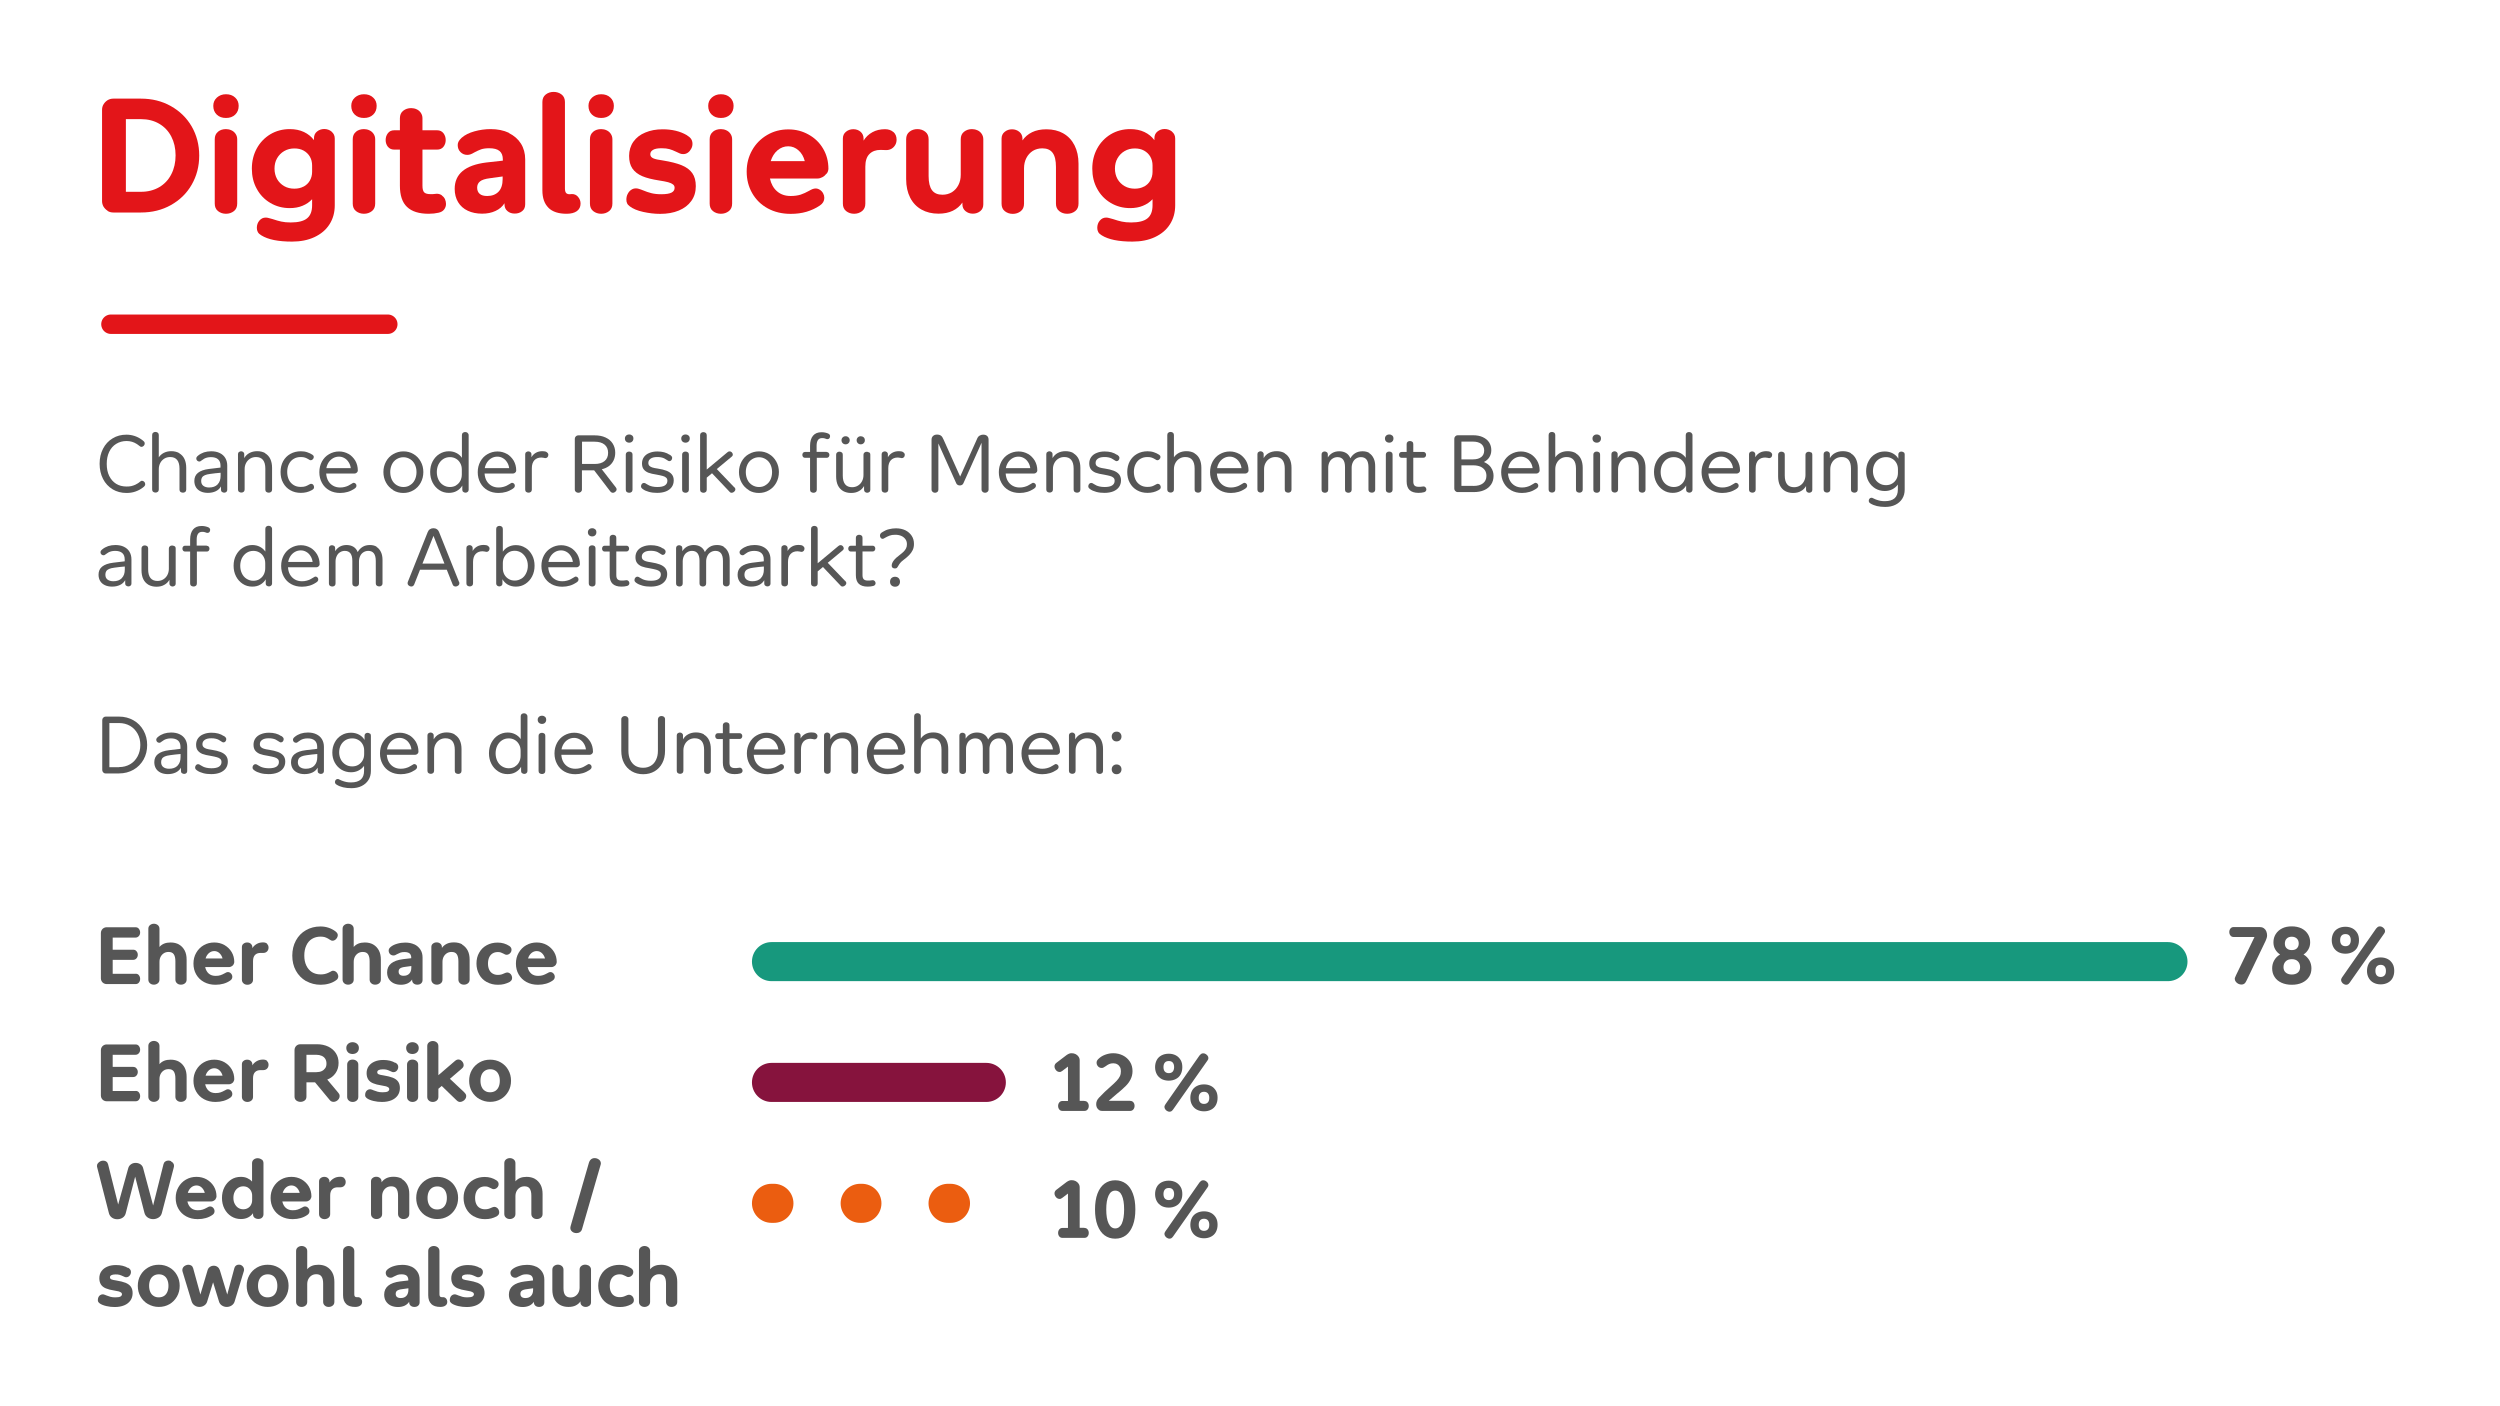 <?xml version="1.0" encoding="UTF-8"?><svg id="Ebene_1" xmlns="http://www.w3.org/2000/svg" viewBox="0 0 256 144"><defs><style>.cls-1{fill:#fff;}.cls-2{fill:#565656;}.cls-3{stroke-dasharray:0 0 .18 8.83;}.cls-3,.cls-4,.cls-5,.cls-6,.cls-7{fill:none;stroke-linecap:round;stroke-miterlimit:10;}.cls-3,.cls-4,.cls-6,.cls-7{stroke-width:4px;}.cls-3,.cls-7{stroke:#eb5d10;}.cls-4{stroke:#17987d;}.cls-8{fill:#e31519;}.cls-5{stroke:#e31519;stroke-width:1.99px;}.cls-6{stroke:#86133d;}</style></defs><rect class="cls-1" y="0" width="256" height="144"/><g><path class="cls-2" d="M11.53,50.1c-.42-.25-.75-.61-.98-1.06-.23-.45-.35-.97-.35-1.55s.12-1.09,.35-1.54c.23-.45,.56-.81,.98-1.06,.42-.26,.89-.38,1.43-.38,.29,0,.57,.05,.84,.14,.27,.09,.51,.22,.74,.39,.1,.07,.17,.14,.22,.19,.04,.05,.06,.11,.06,.18,0,.09-.03,.17-.1,.24-.07,.07-.15,.11-.23,.11-.04,0-.09-.01-.13-.04-.04-.03-.09-.06-.14-.1-.02-.01-.05-.03-.09-.07-.05-.03-.09-.07-.13-.09-.31-.2-.66-.3-1.04-.3-.4,0-.75,.1-1.06,.29-.31,.19-.55,.46-.72,.82s-.25,.76-.25,1.23,.08,.88,.25,1.23,.41,.62,.71,.81c.31,.19,.66,.28,1.07,.28,.17,0,.33-.01,.47-.04,.14-.03,.28-.08,.42-.14,.11-.05,.2-.1,.27-.15s.14-.09,.2-.15c.04-.03,.07-.06,.11-.08,.03-.02,.07-.03,.11-.03,.09,0,.16,.04,.23,.11s.1,.16,.1,.25c0,.06-.02,.11-.06,.17-.04,.05-.1,.11-.2,.18-.22,.17-.47,.3-.76,.4-.29,.1-.59,.14-.9,.14-.53,0-1.01-.13-1.43-.38Z"/><path class="cls-2" d="M18.36,46.42c.23,.13,.41,.33,.53,.58,.12,.26,.18,.56,.18,.91v2.22c0,.1-.03,.18-.1,.24-.07,.06-.15,.08-.24,.08-.1,0-.18-.03-.25-.08-.07-.06-.1-.13-.1-.24v-2.14c0-.39-.08-.69-.24-.89s-.4-.3-.71-.3c-.22,0-.42,.05-.6,.16-.18,.11-.32,.26-.42,.45-.1,.19-.15,.4-.15,.64v2.07c0,.1-.03,.18-.1,.24-.07,.06-.15,.08-.24,.08-.09,0-.17-.03-.24-.08-.07-.06-.1-.13-.1-.24v-5.57c0-.1,.03-.18,.1-.24,.07-.06,.15-.08,.24-.08s.17,.03,.24,.08c.07,.06,.1,.13,.1,.24v2.28c.13-.2,.31-.35,.52-.46,.22-.11,.47-.17,.76-.17,.31,0,.59,.07,.82,.2Z"/><path class="cls-2" d="M22.5,46.39c.25,.12,.44,.29,.57,.51s.2,.48,.2,.78v2.48c0,.09-.03,.16-.09,.21-.06,.05-.13,.08-.22,.08s-.16-.03-.23-.08c-.07-.05-.1-.12-.1-.21v-.35c-.12,.21-.3,.38-.53,.49-.23,.11-.5,.17-.81,.17-.28,0-.53-.05-.74-.15s-.37-.24-.48-.42c-.11-.18-.17-.4-.17-.65,0-.35,.12-.63,.37-.83s.63-.34,1.14-.4c.36-.05,.75-.09,1.17-.14v-.2c0-.28-.08-.5-.25-.65-.17-.15-.42-.22-.74-.22-.15,0-.29,.02-.4,.05-.11,.03-.21,.07-.28,.11-.07,.04-.15,.1-.24,.16-.06,.05-.1,.08-.14,.1-.03,.02-.07,.03-.12,.03-.09,0-.16-.03-.22-.09-.06-.06-.09-.13-.09-.22,0-.05,.01-.09,.04-.14,.02-.04,.07-.1,.15-.16,.17-.14,.37-.25,.6-.33,.23-.07,.47-.11,.73-.11,.34,0,.64,.06,.88,.18Zm-.22,3.21c.21-.21,.31-.5,.31-.89v-.3c-.37,.03-.73,.07-1.07,.12-.23,.03-.41,.07-.54,.13-.13,.06-.23,.13-.29,.23s-.09,.21-.09,.35c0,.22,.07,.39,.21,.5s.34,.18,.6,.18c.37,0,.66-.1,.87-.31Z"/><path class="cls-2" d="M27.15,46.42c.23,.13,.41,.33,.53,.58,.12,.26,.18,.56,.18,.91v2.22c0,.1-.03,.18-.1,.24-.07,.06-.15,.08-.24,.08-.1,0-.18-.03-.25-.08-.07-.06-.1-.13-.1-.24v-2.14c0-.39-.08-.69-.24-.89s-.4-.3-.71-.3c-.22,0-.42,.05-.6,.16-.18,.11-.32,.26-.42,.45-.1,.19-.15,.4-.15,.64v2.07c0,.1-.03,.18-.1,.24-.07,.06-.15,.08-.24,.08-.09,0-.17-.03-.24-.08-.07-.06-.1-.13-.1-.24v-3.61c0-.1,.03-.17,.1-.22s.14-.08,.22-.08,.16,.03,.22,.08,.1,.12,.1,.22v.4c.13-.22,.3-.4,.53-.52,.22-.12,.49-.19,.8-.19s.59,.07,.82,.2Z"/><path class="cls-2" d="M29.73,50.2c-.32-.18-.56-.43-.74-.76-.18-.32-.26-.69-.26-1.11s.09-.78,.26-1.1c.18-.32,.42-.57,.74-.75,.32-.18,.68-.27,1.08-.27,.23,0,.45,.03,.65,.1s.38,.15,.54,.26c.04,.03,.07,.07,.1,.1,.02,.04,.03,.08,.03,.14,0,.08-.03,.15-.1,.22-.06,.07-.14,.1-.22,.1-.05,0-.13-.03-.22-.1-.12-.07-.23-.13-.35-.17-.11-.04-.26-.06-.44-.06-.28,0-.52,.06-.73,.19-.21,.12-.37,.3-.49,.54s-.17,.5-.17,.8,.06,.57,.17,.8c.11,.23,.28,.41,.49,.54,.21,.13,.45,.19,.73,.19,.19,0,.35-.02,.47-.06,.12-.04,.24-.1,.36-.17,.01,0,.03-.02,.06-.03,.03-.02,.05-.03,.08-.04s.05-.02,.08-.02c.08,0,.16,.03,.22,.1,.06,.07,.09,.15,.09,.24,0,.07-.02,.13-.05,.17-.03,.05-.1,.09-.2,.15-.32,.18-.69,.27-1.1,.27s-.77-.09-1.08-.27Z"/><path class="cls-2" d="M35.68,46.47c.29,.17,.52,.41,.7,.7,.17,.3,.26,.63,.26,1v.02c0,.08-.04,.15-.11,.21s-.14,.09-.22,.09h-2.91c.02,.29,.09,.54,.21,.75,.12,.21,.29,.38,.5,.5,.21,.12,.45,.18,.72,.18,.18,0,.33-.02,.48-.06,.14-.04,.26-.08,.34-.12s.19-.1,.3-.17c.05-.03,.1-.06,.15-.09,.04-.03,.08-.04,.12-.04,.07,0,.14,.03,.2,.09,.06,.06,.08,.13,.08,.21,0,.06-.02,.11-.05,.16-.03,.05-.09,.1-.18,.16-.2,.13-.42,.24-.66,.31-.25,.07-.5,.11-.78,.11-.42,0-.79-.09-1.11-.27-.32-.18-.57-.43-.75-.76s-.27-.69-.27-1.1,.09-.75,.26-1.08c.18-.33,.42-.58,.73-.76,.31-.18,.65-.28,1.03-.28,.36,0,.68,.09,.98,.26Zm-1.56,.44c-.18,.1-.33,.24-.45,.41-.12,.18-.21,.38-.25,.62h2.5c-.03-.23-.1-.43-.22-.61-.11-.18-.25-.32-.43-.42-.17-.1-.36-.15-.56-.15-.21,0-.41,.05-.59,.15Z"/><path class="cls-2" d="M40.27,50.19c-.31-.19-.56-.44-.74-.77s-.27-.69-.27-1.08,.09-.75,.27-1.08,.42-.58,.74-.76c.31-.18,.66-.28,1.04-.28s.73,.09,1.04,.28c.31,.18,.55,.44,.73,.76s.27,.68,.27,1.08-.09,.76-.27,1.09c-.18,.33-.42,.58-.74,.77s-.66,.28-1.04,.28-.73-.09-1.04-.28Zm1.73-.52c.21-.13,.37-.31,.48-.54s.17-.49,.17-.79-.06-.55-.17-.78c-.11-.23-.27-.41-.48-.54-.21-.13-.44-.2-.69-.2s-.49,.07-.7,.2c-.21,.13-.37,.31-.48,.54-.11,.23-.17,.49-.17,.78s.06,.56,.17,.79,.27,.41,.48,.54c.21,.13,.44,.2,.7,.2s.49-.06,.69-.2Z"/><path class="cls-2" d="M47.88,44.33c.07,.06,.11,.13,.11,.24v5.59c0,.09-.04,.16-.1,.21-.06,.05-.13,.08-.22,.08s-.16-.03-.23-.08c-.07-.05-.1-.12-.1-.21v-.44c-.13,.23-.32,.41-.56,.55-.24,.14-.52,.2-.82,.2-.36,0-.68-.09-.97-.28-.29-.19-.52-.44-.69-.77-.17-.33-.25-.69-.25-1.09s.08-.76,.25-1.08,.4-.58,.69-.76c.29-.18,.61-.28,.97-.28,.29,0,.55,.06,.78,.18s.42,.28,.56,.49v-2.32c0-.1,.03-.18,.1-.24,.07-.06,.15-.08,.24-.08,.09,0,.17,.03,.24,.08Zm-1.18,5.37c.18-.11,.33-.26,.43-.45,.1-.19,.16-.41,.16-.66v-.51c0-.24-.05-.46-.16-.65-.1-.19-.25-.35-.44-.46-.19-.11-.39-.16-.62-.16-.26,0-.49,.07-.69,.2s-.36,.32-.48,.55c-.11,.23-.17,.49-.17,.78s.06,.55,.17,.78c.11,.23,.27,.42,.48,.55s.43,.2,.69,.2c.23,0,.44-.05,.63-.16Z"/><path class="cls-2" d="M51.9,46.47c.29,.17,.52,.41,.7,.7,.17,.3,.26,.63,.26,1v.02c0,.08-.04,.15-.11,.21s-.14,.09-.22,.09h-2.91c.02,.29,.09,.54,.21,.75,.12,.21,.29,.38,.5,.5,.21,.12,.45,.18,.72,.18,.18,0,.33-.02,.48-.06,.14-.04,.26-.08,.34-.12s.19-.1,.3-.17c.05-.03,.1-.06,.15-.09,.04-.03,.08-.04,.12-.04,.07,0,.14,.03,.2,.09,.06,.06,.08,.13,.08,.21,0,.06-.02,.11-.05,.16-.03,.05-.09,.1-.18,.16-.2,.13-.42,.24-.66,.31-.25,.07-.5,.11-.78,.11-.42,0-.79-.09-1.11-.27-.32-.18-.57-.43-.75-.76s-.27-.69-.27-1.1,.09-.75,.26-1.08c.18-.33,.42-.58,.73-.76,.31-.18,.65-.28,1.03-.28,.36,0,.68,.09,.98,.26Zm-1.56,.44c-.18,.1-.33,.24-.45,.41-.12,.18-.21,.38-.25,.62h2.5c-.03-.23-.1-.43-.22-.61-.11-.18-.25-.32-.43-.42-.17-.1-.36-.15-.56-.15-.21,0-.41,.05-.59,.15Z"/><path class="cls-2" d="M55.99,46.31c.1,.06,.16,.15,.16,.26,0,.1-.03,.18-.08,.24-.06,.06-.13,.1-.23,.1-.02,0-.07,0-.16-.03-.08-.02-.16-.03-.24-.03-.3,0-.54,.09-.72,.28-.17,.19-.26,.46-.26,.82v2.18c0,.1-.03,.18-.1,.24-.07,.06-.15,.08-.24,.08-.09,0-.17-.03-.24-.08-.07-.06-.1-.13-.1-.24v-3.61c0-.1,.03-.17,.1-.22s.14-.08,.22-.08,.16,.03,.22,.08,.1,.12,.1,.22v.3c.11-.2,.27-.35,.46-.46,.2-.11,.42-.16,.67-.16,.19,0,.34,.03,.44,.1Z"/><path class="cls-2" d="M63.14,50.11c0,.09-.04,.17-.12,.24-.08,.07-.16,.11-.26,.11-.1,0-.18-.04-.25-.12l-1.67-2.18h-1.25v1.97c0,.1-.04,.18-.11,.24-.07,.06-.16,.09-.25,.09-.1,0-.19-.03-.26-.09-.07-.06-.11-.14-.11-.24v-5.2c0-.1,.04-.18,.11-.25,.07-.07,.15-.1,.24-.1h1.68c.43,0,.8,.07,1.12,.22s.56,.35,.73,.62c.17,.27,.26,.58,.26,.94,0,.29-.06,.56-.17,.79-.11,.23-.28,.43-.48,.58-.21,.15-.45,.26-.73,.32l1.45,1.87c.05,.06,.07,.13,.07,.2Zm-3.54-2.6h1.29c.44,0,.78-.1,1.02-.3s.36-.48,.36-.84-.12-.64-.36-.84-.58-.3-1.02-.3h-1.29v2.28Z"/><path class="cls-2" d="M64.11,45.21c-.08-.08-.12-.18-.12-.31,0-.12,.04-.21,.12-.29s.19-.12,.32-.12,.23,.04,.31,.11,.12,.17,.12,.3-.04,.23-.12,.31-.18,.12-.31,.12-.23-.04-.32-.12Zm.07,1.11c.07-.06,.15-.08,.25-.08s.17,.03,.24,.08,.1,.13,.1,.23v3.59c0,.1-.03,.18-.1,.24-.07,.06-.15,.08-.24,.08-.1,0-.18-.03-.25-.08-.07-.06-.1-.13-.1-.24v-3.59c0-.1,.03-.17,.1-.23Z"/><path class="cls-2" d="M68.57,46.55c.09,.06,.16,.12,.2,.17,.04,.05,.06,.11,.06,.17,0,.09-.03,.16-.08,.23-.06,.07-.12,.1-.2,.1-.04,0-.08,0-.12-.03-.04-.02-.07-.04-.1-.06-.03-.02-.05-.03-.06-.04-.09-.06-.17-.11-.25-.15-.07-.04-.17-.07-.3-.1-.12-.03-.26-.04-.42-.04-.29,0-.51,.05-.67,.16s-.24,.25-.24,.44c0,.13,.04,.23,.11,.3s.17,.13,.3,.17c.13,.04,.31,.08,.54,.11,.37,.06,.67,.13,.9,.22s.42,.21,.55,.37c.13,.16,.2,.36,.2,.62s-.07,.5-.21,.69-.34,.34-.59,.44c-.26,.1-.55,.15-.9,.15-.3,0-.58-.03-.83-.1-.26-.07-.47-.16-.64-.29-.07-.05-.12-.1-.14-.14-.03-.04-.04-.09-.04-.14,0-.1,.03-.18,.09-.25,.06-.07,.13-.1,.22-.1,.04,0,.08,.01,.12,.03,.04,.02,.08,.05,.13,.08,.1,.06,.19,.11,.27,.15,.08,.04,.2,.08,.34,.11s.31,.05,.5,.05c.34,0,.6-.05,.77-.16,.17-.11,.26-.27,.26-.47,0-.14-.04-.25-.12-.32-.08-.08-.2-.14-.35-.18-.15-.04-.36-.09-.64-.14-.35-.05-.63-.12-.85-.2-.21-.09-.37-.21-.48-.36s-.16-.35-.16-.59,.07-.47,.2-.65c.13-.18,.32-.33,.56-.42,.24-.1,.51-.15,.82-.15,.5,0,.92,.11,1.25,.34Z"/><path class="cls-2" d="M69.88,45.21c-.08-.08-.12-.18-.12-.31,0-.12,.04-.21,.12-.29s.19-.12,.32-.12,.23,.04,.31,.11,.12,.17,.12,.3-.04,.23-.12,.31-.18,.12-.31,.12-.23-.04-.32-.12Zm.07,1.11c.07-.06,.15-.08,.25-.08s.17,.03,.24,.08,.1,.13,.1,.23v3.59c0,.1-.03,.18-.1,.24-.07,.06-.15,.08-.24,.08-.1,0-.18-.03-.25-.08-.07-.06-.1-.13-.1-.24v-3.59c0-.1,.03-.17,.1-.23Z"/><path class="cls-2" d="M75.18,49.87s.07,.08,.09,.12c.02,.03,.03,.07,.03,.12,0,.09-.04,.17-.12,.24-.08,.07-.16,.11-.25,.11-.04,0-.08,0-.12-.02-.04-.02-.08-.05-.12-.1l-1.78-1.88-.54,.45v1.23c0,.1-.03,.18-.1,.24-.07,.06-.15,.08-.24,.08-.09,0-.17-.03-.24-.08-.07-.06-.1-.13-.1-.24v-5.57c0-.1,.03-.18,.1-.24,.07-.06,.15-.08,.24-.08s.17,.03,.24,.08c.07,.06,.1,.13,.1,.24v3.51l2.11-1.76s.09-.07,.12-.08c.03-.01,.07-.02,.11-.02,.09,0,.16,.03,.23,.1s.1,.15,.1,.24c0,.04-.01,.08-.04,.12-.02,.03-.06,.08-.12,.12l-1.48,1.23,1.76,1.84Z"/><path class="cls-2" d="M76.68,50.19c-.31-.19-.56-.44-.74-.77s-.27-.69-.27-1.08,.09-.75,.27-1.08,.42-.58,.74-.76c.31-.18,.66-.28,1.04-.28s.73,.09,1.04,.28c.31,.18,.55,.44,.73,.76s.27,.68,.27,1.08-.09,.76-.27,1.09c-.18,.33-.42,.58-.74,.77s-.66,.28-1.04,.28-.73-.09-1.04-.28Zm1.73-.52c.21-.13,.37-.31,.48-.54s.17-.49,.17-.79-.06-.55-.17-.78c-.11-.23-.27-.41-.48-.54-.21-.13-.44-.2-.69-.2s-.49,.07-.7,.2c-.21,.13-.37,.31-.48,.54-.11,.23-.17,.49-.17,.78s.06,.56,.17,.79,.27,.41,.48,.54c.21,.13,.44,.2,.7,.2s.49-.06,.69-.2Z"/><path class="cls-2" d="M84.66,46.29c.09,0,.15,.03,.2,.09,.05,.06,.07,.13,.07,.2,0,.08-.02,.15-.07,.21-.05,.06-.11,.09-.2,.09h-1.02v3.26c0,.1-.03,.18-.1,.24-.07,.06-.15,.08-.24,.08-.1,0-.18-.03-.25-.08-.07-.06-.1-.13-.1-.24v-3.26h-.52c-.09,0-.15-.03-.2-.09s-.07-.13-.07-.21,.02-.15,.07-.21,.11-.09,.2-.09h.52v-.63c0-.44,.1-.79,.3-1.03s.49-.36,.87-.36c.14,0,.27,.01,.39,.04,.12,.03,.23,.06,.31,.1,.12,.06,.18,.15,.18,.26,0,.1-.03,.17-.08,.23s-.12,.08-.2,.08c-.04,0-.1-.01-.16-.04-.01,0-.05-.02-.12-.04-.07-.02-.15-.03-.26-.03-.19,0-.33,.07-.42,.2-.09,.13-.14,.32-.14,.58v.63h1.02Z"/><path class="cls-2" d="M89.02,46.32c.07,.06,.1,.13,.1,.23v3.62c0,.09-.03,.16-.1,.21-.06,.05-.14,.08-.22,.08s-.16-.03-.22-.08c-.06-.05-.1-.12-.1-.21v-.4c-.13,.22-.3,.4-.53,.52-.22,.13-.49,.19-.8,.19s-.59-.07-.82-.2c-.23-.14-.41-.33-.53-.58-.12-.25-.18-.56-.18-.91v-2.23c0-.1,.03-.17,.1-.23,.07-.06,.15-.08,.24-.08s.17,.03,.24,.08,.1,.13,.1,.23v2.14c0,.39,.08,.69,.24,.89,.16,.2,.4,.3,.71,.3,.22,0,.42-.05,.6-.16s.32-.26,.42-.45c.1-.19,.15-.4,.15-.64v-2.07c0-.1,.03-.17,.1-.23s.15-.08,.24-.08,.17,.03,.24,.08Zm-2.73-.94c-.08-.08-.12-.18-.12-.3s.04-.21,.12-.29c.08-.08,.18-.12,.3-.12s.22,.04,.3,.12c.08,.08,.12,.17,.12,.29s-.04,.22-.12,.3c-.08,.08-.18,.12-.3,.12s-.22-.04-.3-.12Zm1.55,0c-.08-.08-.12-.18-.12-.3s.04-.21,.12-.29c.08-.08,.18-.12,.3-.12s.22,.04,.3,.11c.08,.08,.12,.17,.12,.3s-.04,.22-.12,.3-.18,.12-.3,.12-.22-.04-.3-.12Z"/><path class="cls-2" d="M92.49,46.31c.1,.06,.16,.15,.16,.26,0,.1-.03,.18-.08,.24-.06,.06-.13,.1-.23,.1-.02,0-.07,0-.16-.03-.08-.02-.16-.03-.24-.03-.3,0-.54,.09-.72,.28-.17,.19-.26,.46-.26,.82v2.18c0,.1-.03,.18-.1,.24-.07,.06-.15,.08-.24,.08-.09,0-.17-.03-.24-.08-.07-.06-.1-.13-.1-.24v-3.61c0-.1,.03-.17,.1-.22s.14-.08,.22-.08,.16,.03,.22,.08,.1,.12,.1,.22v.3c.11-.2,.27-.35,.46-.46,.2-.11,.42-.16,.67-.16,.19,0,.34,.03,.44,.1Z"/><path class="cls-2" d="M101.08,44.64c.1,.09,.15,.22,.15,.39v5.1c0,.1-.04,.18-.11,.24-.07,.06-.16,.09-.25,.09s-.18-.03-.25-.09c-.07-.06-.11-.14-.11-.24v-4.79l-1.85,4.13c-.03,.08-.08,.14-.15,.18-.07,.04-.14,.06-.22,.06-.09,0-.16-.02-.23-.06-.07-.04-.12-.1-.15-.18l-1.82-4.06v4.72c0,.1-.03,.18-.1,.24-.07,.06-.15,.09-.24,.09-.1,0-.18-.03-.25-.09-.07-.06-.11-.14-.11-.24v-5.1c0-.17,.05-.29,.16-.39s.24-.14,.41-.14c.16,0,.29,.04,.39,.11,.1,.07,.19,.2,.27,.4l1.7,3.79,1.7-3.79c.07-.19,.16-.32,.27-.39s.24-.11,.4-.11c.17,0,.31,.05,.4,.14Z"/><path class="cls-2" d="M105.26,46.47c.29,.17,.52,.41,.7,.7,.17,.3,.26,.63,.26,1v.02c0,.08-.04,.15-.11,.21s-.14,.09-.22,.09h-2.91c.02,.29,.09,.54,.21,.75,.12,.21,.29,.38,.5,.5,.21,.12,.45,.18,.72,.18,.18,0,.33-.02,.48-.06,.14-.04,.26-.08,.34-.12s.19-.1,.3-.17c.05-.03,.1-.06,.15-.09,.04-.03,.08-.04,.12-.04,.07,0,.14,.03,.2,.09,.06,.06,.08,.13,.08,.21,0,.06-.02,.11-.05,.16-.03,.05-.09,.1-.18,.16-.2,.13-.42,.24-.66,.31-.25,.07-.5,.11-.78,.11-.42,0-.79-.09-1.11-.27-.32-.18-.57-.43-.75-.76s-.27-.69-.27-1.1,.09-.75,.26-1.08c.18-.33,.42-.58,.73-.76,.31-.18,.65-.28,1.03-.28,.36,0,.68,.09,.98,.26Zm-1.56,.44c-.18,.1-.33,.24-.45,.41-.12,.18-.21,.38-.25,.62h2.5c-.03-.23-.1-.43-.22-.61-.11-.18-.25-.32-.43-.42-.17-.1-.36-.15-.56-.15-.21,0-.41,.05-.59,.15Z"/><path class="cls-2" d="M109.92,46.42c.23,.13,.41,.33,.53,.58,.12,.26,.18,.56,.18,.91v2.22c0,.1-.03,.18-.1,.24-.07,.06-.15,.08-.24,.08-.1,0-.18-.03-.25-.08-.07-.06-.1-.13-.1-.24v-2.14c0-.39-.08-.69-.24-.89s-.4-.3-.71-.3c-.22,0-.42,.05-.6,.16-.18,.11-.32,.26-.42,.45-.1,.19-.15,.4-.15,.64v2.07c0,.1-.03,.18-.1,.24-.07,.06-.15,.08-.24,.08-.09,0-.17-.03-.24-.08-.07-.06-.1-.13-.1-.24v-3.61c0-.1,.03-.17,.1-.22s.14-.08,.22-.08,.16,.03,.22,.08,.1,.12,.1,.22v.4c.13-.22,.3-.4,.53-.52,.22-.12,.49-.19,.8-.19s.59,.07,.82,.2Z"/><path class="cls-2" d="M114.37,46.55c.09,.06,.16,.12,.2,.17,.04,.05,.06,.11,.06,.17,0,.09-.03,.16-.08,.23-.06,.07-.12,.1-.2,.1-.04,0-.08,0-.12-.03-.04-.02-.07-.04-.1-.06-.03-.02-.05-.03-.06-.04-.09-.06-.17-.11-.25-.15-.07-.04-.17-.07-.3-.1-.12-.03-.26-.04-.42-.04-.29,0-.51,.05-.67,.16s-.24,.25-.24,.44c0,.13,.04,.23,.11,.3s.17,.13,.3,.17c.13,.04,.31,.08,.54,.11,.37,.06,.67,.13,.9,.22s.42,.21,.55,.37c.13,.16,.2,.36,.2,.62s-.07,.5-.21,.69-.34,.34-.59,.44c-.26,.1-.55,.15-.9,.15-.3,0-.58-.03-.83-.1-.26-.07-.47-.16-.64-.29-.07-.05-.12-.1-.14-.14-.03-.04-.04-.09-.04-.14,0-.1,.03-.18,.09-.25,.06-.07,.13-.1,.22-.1,.04,0,.08,.01,.12,.03,.04,.02,.08,.05,.13,.08,.1,.06,.19,.11,.27,.15,.08,.04,.2,.08,.34,.11s.31,.05,.5,.05c.34,0,.6-.05,.77-.16,.17-.11,.26-.27,.26-.47,0-.14-.04-.25-.12-.32-.08-.08-.2-.14-.35-.18-.15-.04-.36-.09-.64-.14-.35-.05-.63-.12-.85-.2-.21-.09-.37-.21-.48-.36s-.16-.35-.16-.59,.07-.47,.2-.65c.13-.18,.32-.33,.56-.42,.24-.1,.51-.15,.82-.15,.5,0,.92,.11,1.25,.34Z"/><path class="cls-2" d="M116.43,50.2c-.32-.18-.56-.43-.74-.76-.18-.32-.26-.69-.26-1.11s.09-.78,.26-1.1c.18-.32,.42-.57,.74-.75,.32-.18,.68-.27,1.08-.27,.23,0,.45,.03,.65,.1s.38,.15,.54,.26c.04,.03,.07,.07,.1,.1,.02,.04,.03,.08,.03,.14,0,.08-.03,.15-.1,.22-.06,.07-.14,.1-.22,.1-.05,0-.13-.03-.22-.1-.12-.07-.23-.13-.35-.17-.11-.04-.26-.06-.44-.06-.28,0-.52,.06-.73,.19-.21,.12-.37,.3-.49,.54s-.17,.5-.17,.8,.06,.57,.17,.8c.11,.23,.28,.41,.49,.54,.21,.13,.45,.19,.73,.19,.19,0,.35-.02,.47-.06,.12-.04,.24-.1,.36-.17,.01,0,.03-.02,.06-.03,.03-.02,.05-.03,.08-.04s.05-.02,.08-.02c.08,0,.16,.03,.22,.1,.06,.07,.09,.15,.09,.24,0,.07-.02,.13-.05,.17-.03,.05-.1,.09-.2,.15-.32,.18-.69,.27-1.1,.27s-.77-.09-1.08-.27Z"/><path class="cls-2" d="M122.31,46.42c.23,.13,.41,.33,.53,.58,.12,.26,.18,.56,.18,.91v2.22c0,.1-.03,.18-.1,.24-.07,.06-.15,.08-.24,.08-.1,0-.18-.03-.25-.08-.07-.06-.1-.13-.1-.24v-2.14c0-.39-.08-.69-.24-.89s-.4-.3-.71-.3c-.22,0-.42,.05-.6,.16-.18,.11-.32,.26-.42,.45-.1,.19-.15,.4-.15,.64v2.07c0,.1-.03,.18-.1,.24-.07,.06-.15,.08-.24,.08-.09,0-.17-.03-.24-.08-.07-.06-.1-.13-.1-.24v-5.57c0-.1,.03-.18,.1-.24,.07-.06,.15-.08,.24-.08s.17,.03,.24,.08c.07,.06,.1,.13,.1,.24v2.28c.13-.2,.31-.35,.52-.46,.22-.11,.47-.17,.76-.17,.31,0,.59,.07,.82,.2Z"/><path class="cls-2" d="M126.89,46.47c.29,.17,.52,.41,.7,.7,.17,.3,.26,.63,.26,1v.02c0,.08-.04,.15-.11,.21s-.14,.09-.22,.09h-2.91c.02,.29,.09,.54,.21,.75,.12,.21,.29,.38,.5,.5,.21,.12,.45,.18,.72,.18,.18,0,.33-.02,.48-.06,.14-.04,.26-.08,.34-.12s.19-.1,.3-.17c.05-.03,.1-.06,.15-.09,.04-.03,.08-.04,.12-.04,.07,0,.14,.03,.2,.09,.06,.06,.08,.13,.08,.21,0,.06-.02,.11-.05,.16-.03,.05-.09,.1-.18,.16-.2,.13-.42,.24-.66,.31-.25,.07-.5,.11-.78,.11-.42,0-.79-.09-1.11-.27-.32-.18-.57-.43-.75-.76s-.27-.69-.27-1.1,.09-.75,.26-1.08c.18-.33,.42-.58,.73-.76,.31-.18,.65-.28,1.03-.28,.36,0,.68,.09,.98,.26Zm-1.56,.44c-.18,.1-.33,.24-.45,.41-.12,.18-.21,.38-.25,.62h2.5c-.03-.23-.1-.43-.22-.61-.11-.18-.25-.32-.43-.42-.17-.1-.36-.15-.56-.15-.21,0-.41,.05-.59,.15Z"/><path class="cls-2" d="M131.54,46.42c.23,.13,.41,.33,.53,.58,.12,.26,.18,.56,.18,.91v2.22c0,.1-.03,.18-.1,.24-.07,.06-.15,.08-.24,.08-.1,0-.18-.03-.25-.08-.07-.06-.1-.13-.1-.24v-2.14c0-.39-.08-.69-.24-.89s-.4-.3-.71-.3c-.22,0-.42,.05-.6,.16-.18,.11-.32,.26-.42,.45-.1,.19-.15,.4-.15,.64v2.07c0,.1-.03,.18-.1,.24-.07,.06-.15,.08-.24,.08-.09,0-.17-.03-.24-.08-.07-.06-.1-.13-.1-.24v-3.61c0-.1,.03-.17,.1-.22s.14-.08,.22-.08,.16,.03,.22,.08,.1,.12,.1,.22v.4c.13-.22,.3-.4,.53-.52,.22-.12,.49-.19,.8-.19s.59,.07,.82,.2Z"/><path class="cls-2" d="M140.2,46.4c.2,.12,.35,.3,.46,.53,.11,.23,.16,.5,.16,.82v2.39c0,.1-.03,.17-.1,.23-.07,.06-.15,.08-.24,.08-.1,0-.18-.03-.25-.08-.07-.06-.1-.13-.1-.23v-2.3c0-.69-.26-1.03-.77-1.03-.18,0-.35,.05-.49,.14-.15,.09-.26,.22-.34,.39-.08,.17-.12,.35-.12,.55v2.25c0,.1-.03,.18-.1,.24-.07,.06-.15,.08-.24,.08-.09,0-.17-.03-.24-.08-.07-.06-.1-.13-.1-.24v-2.3c0-.69-.26-1.03-.77-1.03-.18,0-.35,.05-.49,.14-.15,.09-.26,.22-.34,.39-.08,.17-.12,.35-.12,.55v2.25c0,.1-.03,.18-.1,.24-.07,.06-.15,.08-.24,.08-.09,0-.17-.03-.24-.08-.07-.06-.1-.13-.1-.24v-3.61c0-.1,.03-.17,.09-.22s.13-.08,.22-.08,.16,.03,.23,.08c.07,.05,.1,.12,.1,.22v.31c.12-.19,.27-.34,.47-.46,.2-.11,.43-.17,.69-.17,.28,0,.51,.06,.71,.18s.34,.3,.44,.54c.12-.22,.29-.4,.5-.53,.21-.13,.46-.19,.75-.19,.27,0,.51,.06,.7,.18Z"/><path class="cls-2" d="M141.94,45.21c-.08-.08-.12-.18-.12-.31,0-.12,.04-.21,.12-.29s.19-.12,.32-.12,.23,.04,.31,.11,.12,.17,.12,.3-.04,.23-.12,.31-.18,.12-.31,.12-.23-.04-.32-.12Zm.07,1.11c.07-.06,.15-.08,.25-.08s.17,.03,.24,.08,.1,.13,.1,.23v3.59c0,.1-.03,.18-.1,.24-.07,.06-.15,.08-.24,.08-.1,0-.18-.03-.25-.08-.07-.06-.1-.13-.1-.24v-3.59c0-.1,.03-.17,.1-.23Z"/><path class="cls-2" d="M145.98,49.91c.05,.06,.08,.13,.08,.21,0,.06-.02,.12-.06,.17-.04,.05-.09,.09-.17,.11-.18,.05-.37,.07-.58,.07-.41,0-.71-.1-.91-.29-.2-.19-.3-.49-.3-.88v-2.42h-.51c-.09,0-.15-.03-.2-.09s-.07-.13-.07-.21,.02-.15,.07-.21,.11-.09,.2-.09h.51v-.81c0-.1,.03-.17,.1-.23,.07-.06,.15-.08,.24-.08,.09,0,.17,.03,.24,.08s.1,.13,.1,.23v.81h1.04c.09,0,.15,.03,.2,.09,.05,.06,.07,.13,.07,.2,0,.08-.02,.15-.07,.21-.05,.06-.11,.09-.2,.09h-1.04v2.42c0,.2,.04,.34,.13,.43,.09,.09,.23,.13,.43,.13,.12,0,.23,0,.32-.02,.09-.02,.15-.02,.17-.02,.08,0,.15,.03,.2,.09Z"/><path class="cls-2" d="M152.68,47.88c.17,.24,.26,.53,.26,.85s-.08,.63-.25,.88c-.17,.25-.4,.45-.71,.58-.31,.14-.67,.2-1.09,.2h-1.62c-.1,0-.18-.04-.25-.11-.07-.07-.1-.15-.1-.24v-5.12c0-.1,.04-.18,.11-.25,.07-.07,.15-.1,.24-.1h1.57c.38,0,.71,.06,.99,.19,.28,.13,.5,.3,.65,.53,.15,.23,.23,.5,.23,.81,0,.27-.07,.51-.2,.72-.13,.21-.32,.37-.56,.49,.31,.13,.56,.31,.73,.56Zm-3.03-2.66v1.82h1.18c.37,0,.65-.08,.85-.24,.2-.16,.3-.38,.3-.66s-.1-.52-.3-.68c-.2-.16-.49-.24-.85-.24h-1.18Zm1.22,4.54c.43,0,.76-.09,.99-.27,.23-.18,.35-.43,.35-.76,0-.22-.05-.42-.16-.58-.11-.16-.26-.28-.46-.37-.2-.08-.44-.13-.72-.13h-1.22v2.1h1.22Z"/><path class="cls-2" d="M156.7,46.47c.29,.17,.52,.41,.7,.7,.17,.3,.26,.63,.26,1v.02c0,.08-.04,.15-.11,.21s-.14,.09-.22,.09h-2.91c.02,.29,.09,.54,.21,.75,.12,.21,.29,.38,.5,.5,.21,.12,.45,.18,.72,.18,.18,0,.33-.02,.48-.06,.14-.04,.26-.08,.34-.12s.19-.1,.3-.17c.05-.03,.1-.06,.15-.09,.04-.03,.08-.04,.12-.04,.07,0,.14,.03,.2,.09,.06,.06,.08,.13,.08,.21,0,.06-.02,.11-.05,.16-.03,.05-.09,.1-.18,.16-.2,.13-.42,.24-.66,.31-.25,.07-.5,.11-.78,.11-.42,0-.79-.09-1.11-.27-.32-.18-.57-.43-.75-.76s-.27-.69-.27-1.1,.09-.75,.26-1.08c.18-.33,.42-.58,.73-.76,.31-.18,.65-.28,1.03-.28,.36,0,.68,.09,.98,.26Zm-1.56,.44c-.18,.1-.33,.24-.45,.41-.12,.18-.21,.38-.25,.62h2.5c-.03-.23-.1-.43-.22-.61-.11-.18-.25-.32-.43-.42-.17-.1-.36-.15-.56-.15-.21,0-.41,.05-.59,.15Z"/><path class="cls-2" d="M161.36,46.42c.23,.13,.41,.33,.53,.58,.12,.26,.18,.56,.18,.91v2.22c0,.1-.03,.18-.1,.24-.07,.06-.15,.08-.24,.08-.1,0-.18-.03-.25-.08-.07-.06-.1-.13-.1-.24v-2.14c0-.39-.08-.69-.24-.89s-.4-.3-.71-.3c-.22,0-.42,.05-.6,.16-.18,.11-.32,.26-.42,.45-.1,.19-.15,.4-.15,.64v2.07c0,.1-.03,.18-.1,.24-.07,.06-.15,.08-.24,.08-.09,0-.17-.03-.24-.08-.07-.06-.1-.13-.1-.24v-5.57c0-.1,.03-.18,.1-.24,.07-.06,.15-.08,.24-.08s.17,.03,.24,.08c.07,.06,.1,.13,.1,.24v2.28c.13-.2,.31-.35,.52-.46,.22-.11,.47-.17,.76-.17,.31,0,.59,.07,.82,.2Z"/><path class="cls-2" d="M163.19,45.21c-.08-.08-.12-.18-.12-.31,0-.12,.04-.21,.12-.29s.19-.12,.32-.12,.23,.04,.31,.11,.12,.17,.12,.3-.04,.23-.12,.31-.18,.12-.31,.12-.23-.04-.32-.12Zm.07,1.11c.07-.06,.15-.08,.25-.08s.17,.03,.24,.08,.1,.13,.1,.23v3.59c0,.1-.03,.18-.1,.24-.07,.06-.15,.08-.24,.08-.1,0-.18-.03-.25-.08-.07-.06-.1-.13-.1-.24v-3.59c0-.1,.03-.17,.1-.23Z"/><path class="cls-2" d="M167.79,46.42c.23,.13,.41,.33,.53,.58,.12,.26,.18,.56,.18,.91v2.22c0,.1-.03,.18-.1,.24-.07,.06-.15,.08-.24,.08-.1,0-.18-.03-.25-.08-.07-.06-.1-.13-.1-.24v-2.14c0-.39-.08-.69-.24-.89s-.4-.3-.71-.3c-.22,0-.42,.05-.6,.16-.18,.11-.32,.26-.42,.45-.1,.19-.15,.4-.15,.64v2.07c0,.1-.03,.18-.1,.24-.07,.06-.15,.08-.24,.08-.09,0-.17-.03-.24-.08-.07-.06-.1-.13-.1-.24v-3.61c0-.1,.03-.17,.1-.22s.14-.08,.22-.08,.16,.03,.22,.08,.1,.12,.1,.22v.4c.13-.22,.3-.4,.53-.52,.22-.12,.49-.19,.8-.19s.59,.07,.82,.2Z"/><path class="cls-2" d="M173.2,44.33c.07,.06,.11,.13,.11,.24v5.59c0,.09-.04,.16-.1,.21-.06,.05-.13,.08-.22,.08s-.16-.03-.23-.08c-.07-.05-.1-.12-.1-.21v-.44c-.13,.23-.32,.41-.56,.55-.24,.14-.52,.2-.82,.2-.36,0-.68-.09-.97-.28-.29-.19-.52-.44-.69-.77-.17-.33-.25-.69-.25-1.09s.08-.76,.25-1.08,.4-.58,.69-.76c.29-.18,.61-.28,.97-.28,.29,0,.55,.06,.78,.18s.42,.28,.56,.49v-2.32c0-.1,.03-.18,.1-.24,.07-.06,.15-.08,.24-.08,.09,0,.17,.03,.24,.08Zm-1.18,5.37c.18-.11,.33-.26,.43-.45,.1-.19,.16-.41,.16-.66v-.51c0-.24-.05-.46-.16-.65-.1-.19-.25-.35-.44-.46-.19-.11-.39-.16-.62-.16-.26,0-.49,.07-.69,.2s-.36,.32-.48,.55c-.11,.23-.17,.49-.17,.78s.06,.55,.17,.78c.11,.23,.27,.42,.48,.55s.43,.2,.69,.2c.23,0,.44-.05,.63-.16Z"/><path class="cls-2" d="M177.22,46.47c.29,.17,.52,.41,.7,.7,.17,.3,.26,.63,.26,1v.02c0,.08-.04,.15-.11,.21s-.14,.09-.22,.09h-2.91c.02,.29,.09,.54,.21,.75,.12,.21,.29,.38,.5,.5,.21,.12,.45,.18,.72,.18,.18,0,.33-.02,.48-.06,.14-.04,.26-.08,.34-.12s.19-.1,.3-.17c.05-.03,.1-.06,.15-.09,.04-.03,.08-.04,.12-.04,.07,0,.14,.03,.2,.09,.06,.06,.08,.13,.08,.21,0,.06-.02,.11-.05,.16-.03,.05-.09,.1-.18,.16-.2,.13-.42,.24-.66,.31-.25,.07-.5,.11-.78,.11-.42,0-.79-.09-1.11-.27-.32-.18-.57-.43-.75-.76s-.27-.69-.27-1.1,.09-.75,.26-1.08c.18-.33,.42-.58,.73-.76,.31-.18,.65-.28,1.03-.28,.36,0,.68,.09,.98,.26Zm-1.56,.44c-.18,.1-.33,.24-.45,.41-.12,.18-.21,.38-.25,.62h2.5c-.03-.23-.1-.43-.22-.61-.11-.18-.25-.32-.43-.42-.17-.1-.36-.15-.56-.15-.21,0-.41,.05-.59,.15Z"/><path class="cls-2" d="M181.31,46.31c.1,.06,.16,.15,.16,.26,0,.1-.03,.18-.08,.24-.06,.06-.13,.1-.23,.1-.02,0-.07,0-.16-.03-.08-.02-.16-.03-.24-.03-.3,0-.54,.09-.72,.28-.17,.19-.26,.46-.26,.82v2.18c0,.1-.03,.18-.1,.24-.07,.06-.15,.08-.24,.08-.09,0-.17-.03-.24-.08-.07-.06-.1-.13-.1-.24v-3.61c0-.1,.03-.17,.1-.22s.14-.08,.22-.08,.16,.03,.22,.08,.1,.12,.1,.22v.3c.11-.2,.27-.35,.46-.46,.2-.11,.42-.16,.67-.16,.19,0,.34,.03,.44,.1Z"/><path class="cls-2" d="M185.48,46.32c.07,.06,.1,.13,.1,.23v3.62c0,.09-.03,.16-.1,.21-.06,.05-.14,.08-.22,.08s-.16-.03-.22-.08c-.06-.05-.1-.12-.1-.21v-.4c-.13,.22-.3,.4-.53,.52-.22,.13-.49,.19-.8,.19s-.59-.07-.82-.2c-.23-.14-.41-.33-.53-.58-.12-.25-.18-.56-.18-.91v-2.23c0-.1,.03-.17,.1-.23,.07-.06,.15-.08,.24-.08s.17,.03,.24,.08,.1,.13,.1,.23v2.14c0,.39,.08,.69,.24,.89,.16,.2,.4,.3,.71,.3,.22,0,.42-.05,.6-.16s.32-.26,.42-.45c.1-.19,.15-.4,.15-.64v-2.07c0-.1,.03-.17,.1-.23s.15-.08,.24-.08,.17,.03,.24,.08Z"/><path class="cls-2" d="M189.52,46.42c.23,.13,.41,.33,.53,.58,.12,.26,.18,.56,.18,.91v2.22c0,.1-.03,.18-.1,.24-.07,.06-.15,.08-.24,.08-.1,0-.18-.03-.25-.08-.07-.06-.1-.13-.1-.24v-2.14c0-.39-.08-.69-.24-.89s-.4-.3-.71-.3c-.22,0-.42,.05-.6,.16-.18,.11-.32,.26-.42,.45-.1,.19-.15,.4-.15,.64v2.07c0,.1-.03,.18-.1,.24-.07,.06-.15,.08-.24,.08-.09,0-.17-.03-.24-.08-.07-.06-.1-.13-.1-.24v-3.61c0-.1,.03-.17,.1-.22s.14-.08,.22-.08,.16,.03,.22,.08,.1,.12,.1,.22v.4c.13-.22,.3-.4,.53-.52,.22-.12,.49-.19,.8-.19s.59,.07,.82,.2Z"/><path class="cls-2" d="M194.94,46.31c.07,.05,.1,.12,.1,.22v3.61c0,.35-.08,.66-.25,.93-.17,.27-.4,.47-.7,.62-.3,.15-.65,.22-1.05,.22-.62,0-1.13-.12-1.51-.36-.06-.04-.11-.08-.13-.12s-.04-.09-.04-.15c0-.09,.03-.16,.08-.22,.05-.06,.12-.09,.2-.09,.04,0,.08,0,.12,.03,.04,.02,.09,.04,.15,.07,.07,.04,.16,.07,.27,.11,.1,.04,.23,.07,.36,.1,.14,.03,.3,.04,.47,.04,.44,0,.77-.1,1-.3,.22-.2,.33-.49,.33-.88v-.52c-.14,.2-.33,.36-.56,.48-.23,.12-.49,.18-.78,.18-.36,0-.68-.09-.97-.26-.29-.18-.52-.42-.69-.73-.17-.31-.25-.65-.25-1.03s.08-.72,.25-1.04,.4-.56,.69-.73c.29-.18,.61-.26,.97-.26,.31,0,.59,.07,.83,.2s.43,.31,.56,.54v-.43c0-.1,.03-.17,.09-.22,.06-.05,.13-.08,.22-.08s.16,.03,.23,.08Zm-1.19,3.21c.19-.11,.33-.26,.44-.45s.16-.41,.16-.65v-.37c0-.23-.05-.45-.16-.64s-.25-.34-.44-.44c-.19-.11-.39-.16-.62-.16-.26,0-.49,.06-.69,.18s-.36,.29-.48,.51c-.11,.22-.17,.46-.17,.74s.06,.51,.17,.73,.27,.39,.48,.52c.2,.13,.43,.19,.69,.19,.23,0,.44-.05,.62-.16Z"/><path class="cls-2" d="M12.69,55.99c.25,.12,.44,.29,.57,.51s.2,.48,.2,.78v2.48c0,.09-.03,.16-.09,.21-.06,.05-.13,.08-.22,.08s-.16-.03-.23-.08c-.07-.05-.1-.12-.1-.21v-.35c-.12,.21-.3,.38-.53,.49-.23,.11-.5,.17-.81,.17-.28,0-.53-.05-.74-.15s-.37-.24-.48-.42c-.11-.18-.17-.4-.17-.65,0-.35,.12-.63,.37-.83s.63-.34,1.14-.4c.36-.05,.75-.09,1.17-.14v-.2c0-.28-.08-.5-.25-.65-.17-.15-.42-.22-.74-.22-.15,0-.29,.02-.4,.05-.11,.03-.21,.07-.28,.11-.07,.04-.15,.1-.24,.16-.06,.05-.1,.08-.14,.1-.03,.02-.07,.03-.12,.03-.09,0-.16-.03-.22-.09-.06-.06-.09-.13-.09-.22,0-.05,.01-.09,.04-.14,.02-.04,.07-.1,.15-.16,.17-.14,.37-.25,.6-.33,.23-.07,.47-.11,.73-.11,.34,0,.64,.06,.88,.18Zm-.22,3.21c.21-.21,.31-.5,.31-.89v-.3c-.37,.03-.73,.07-1.07,.12-.23,.03-.41,.07-.54,.13-.13,.06-.23,.13-.29,.23s-.09,.21-.09,.35c0,.22,.07,.39,.21,.5s.34,.18,.6,.18c.37,0,.66-.1,.87-.31Z"/><path class="cls-2" d="M17.89,55.92c.07,.06,.1,.13,.1,.23v3.62c0,.09-.03,.16-.1,.21-.06,.05-.14,.08-.22,.08s-.16-.03-.22-.08c-.06-.05-.1-.12-.1-.21v-.4c-.13,.22-.3,.4-.53,.52-.22,.13-.49,.19-.8,.19s-.59-.07-.82-.2c-.23-.14-.41-.33-.53-.58-.12-.25-.18-.56-.18-.91v-2.23c0-.1,.03-.17,.1-.23,.07-.06,.15-.08,.24-.08s.17,.03,.24,.08,.1,.13,.1,.23v2.14c0,.39,.08,.69,.24,.89,.16,.2,.4,.3,.71,.3,.22,0,.42-.05,.6-.16s.32-.26,.42-.45c.1-.19,.15-.4,.15-.64v-2.07c0-.1,.03-.17,.1-.23s.15-.08,.24-.08,.17,.03,.24,.08Z"/><path class="cls-2" d="M21.18,55.89c.09,0,.15,.03,.2,.09,.05,.06,.07,.13,.07,.2,0,.08-.02,.15-.07,.21-.05,.06-.11,.09-.2,.09h-1.02v3.26c0,.1-.03,.18-.1,.24-.07,.06-.15,.08-.24,.08-.1,0-.18-.03-.25-.08-.07-.06-.1-.13-.1-.24v-3.26h-.52c-.09,0-.15-.03-.2-.09s-.07-.13-.07-.21,.02-.15,.07-.21,.11-.09,.2-.09h.52v-.63c0-.44,.1-.79,.3-1.03s.49-.36,.87-.36c.14,0,.27,.01,.39,.04,.12,.03,.23,.06,.31,.1,.12,.06,.18,.15,.18,.26,0,.1-.03,.17-.08,.23s-.12,.08-.2,.08c-.04,0-.1-.01-.16-.04-.01,0-.05-.02-.12-.04-.07-.02-.15-.03-.26-.03-.19,0-.33,.07-.42,.2-.09,.13-.14,.32-.14,.58v.63h1.02Z"/><path class="cls-2" d="M27.75,53.93c.07,.06,.11,.13,.11,.24v5.59c0,.09-.04,.16-.1,.21-.06,.05-.13,.08-.22,.08s-.16-.03-.23-.08c-.07-.05-.1-.12-.1-.21v-.44c-.13,.23-.32,.41-.56,.55-.24,.14-.52,.2-.82,.2-.36,0-.68-.09-.97-.28-.29-.19-.52-.44-.69-.77-.17-.33-.25-.69-.25-1.09s.08-.76,.25-1.08,.4-.58,.69-.76c.29-.18,.61-.28,.97-.28,.29,0,.55,.06,.78,.18s.42,.28,.56,.49v-2.32c0-.1,.03-.18,.1-.24,.07-.06,.15-.08,.24-.08,.09,0,.17,.03,.24,.08Zm-1.18,5.37c.18-.11,.33-.26,.43-.45,.1-.19,.16-.41,.16-.66v-.51c0-.24-.05-.46-.16-.65-.1-.19-.25-.35-.44-.46-.19-.11-.39-.16-.62-.16-.26,0-.49,.07-.69,.2s-.36,.32-.48,.55c-.11,.23-.17,.49-.17,.78s.06,.55,.17,.78c.11,.23,.27,.42,.48,.55s.43,.2,.69,.2c.23,0,.44-.05,.63-.16Z"/><path class="cls-2" d="M31.77,56.07c.29,.17,.52,.41,.7,.7,.17,.3,.26,.63,.26,1v.02c0,.08-.04,.15-.11,.21s-.14,.09-.22,.09h-2.91c.02,.29,.09,.54,.21,.75,.12,.21,.29,.38,.5,.5,.21,.12,.45,.18,.72,.18,.18,0,.33-.02,.48-.06,.14-.04,.26-.08,.34-.12s.19-.1,.3-.17c.05-.03,.1-.06,.15-.09,.04-.03,.08-.04,.12-.04,.07,0,.14,.03,.2,.09,.06,.06,.08,.13,.08,.21,0,.06-.02,.11-.05,.16-.03,.05-.09,.1-.18,.16-.2,.13-.42,.24-.66,.31-.25,.07-.5,.11-.78,.11-.42,0-.79-.09-1.11-.27-.32-.18-.57-.43-.75-.76s-.27-.69-.27-1.1,.09-.75,.26-1.08c.18-.33,.42-.58,.73-.76,.31-.18,.65-.28,1.03-.28,.36,0,.68,.09,.98,.26Zm-1.56,.44c-.18,.1-.33,.24-.45,.41-.12,.18-.21,.38-.25,.62h2.5c-.03-.23-.1-.43-.22-.61-.11-.18-.25-.32-.43-.42-.17-.1-.36-.15-.56-.15-.21,0-.41,.05-.59,.15Z"/><path class="cls-2" d="M38.55,56c.2,.12,.35,.3,.46,.53,.11,.23,.16,.5,.16,.82v2.39c0,.1-.03,.17-.1,.23-.07,.06-.15,.08-.24,.08-.1,0-.18-.03-.25-.08-.07-.06-.1-.13-.1-.23v-2.3c0-.69-.26-1.03-.77-1.03-.18,0-.35,.05-.49,.14-.15,.09-.26,.22-.34,.39-.08,.17-.12,.35-.12,.55v2.25c0,.1-.03,.18-.1,.24-.07,.06-.15,.08-.24,.08-.09,0-.17-.03-.24-.08-.07-.06-.1-.13-.1-.24v-2.3c0-.69-.26-1.03-.77-1.03-.18,0-.35,.05-.49,.14-.15,.09-.26,.22-.34,.39-.08,.17-.12,.35-.12,.55v2.25c0,.1-.03,.18-.1,.24-.07,.06-.15,.08-.24,.08-.09,0-.17-.03-.24-.08-.07-.06-.1-.13-.1-.24v-3.61c0-.1,.03-.17,.09-.22s.13-.08,.22-.08,.16,.03,.23,.08c.07,.05,.1,.12,.1,.22v.31c.12-.19,.27-.34,.47-.46,.2-.11,.43-.17,.69-.17,.28,0,.51,.06,.71,.18s.34,.3,.44,.54c.12-.22,.29-.4,.5-.53,.21-.13,.46-.19,.75-.19,.27,0,.51,.06,.7,.18Z"/><path class="cls-2" d="M47.02,59.58s.02,.08,.02,.14c0,.1-.04,.18-.12,.24-.08,.07-.17,.1-.27,.1-.06,0-.12-.02-.18-.05-.05-.03-.09-.09-.12-.16l-.6-1.51h-2.74l-.6,1.52c-.03,.06-.07,.11-.12,.15-.05,.03-.11,.05-.17,.05-.1,0-.18-.03-.26-.1-.08-.06-.12-.14-.12-.23,0-.04,0-.09,.02-.14l2.04-5.11c.05-.13,.13-.23,.23-.29,.11-.07,.22-.1,.35-.1s.25,.03,.35,.1c.11,.07,.18,.16,.23,.29l2.04,5.1Zm-2.63-4.71l-1.13,2.84h2.25l-1.12-2.84Z"/><path class="cls-2" d="M49.97,55.91c.1,.06,.16,.15,.16,.26,0,.1-.03,.18-.08,.24-.06,.06-.13,.1-.23,.1-.02,0-.07,0-.16-.03-.08-.02-.16-.03-.24-.03-.3,0-.54,.09-.72,.28-.17,.19-.26,.46-.26,.82v2.18c0,.1-.03,.18-.1,.24-.07,.06-.15,.08-.24,.08-.09,0-.17-.03-.24-.08-.07-.06-.1-.13-.1-.24v-3.61c0-.1,.03-.17,.1-.22s.14-.08,.22-.08,.16,.03,.22,.08,.1,.12,.1,.22v.3c.11-.2,.27-.35,.46-.46,.2-.11,.42-.16,.67-.16,.19,0,.34,.03,.44,.1Z"/><path class="cls-2" d="M53.8,56.09c.29,.18,.52,.44,.69,.76,.17,.32,.25,.68,.25,1.08s-.08,.76-.25,1.09c-.17,.33-.4,.58-.69,.77-.29,.19-.61,.28-.97,.28-.31,0-.58-.07-.82-.2-.24-.14-.43-.32-.56-.56v.45c0,.09-.03,.16-.1,.21-.06,.05-.14,.08-.22,.08s-.16-.03-.22-.08c-.06-.05-.1-.12-.1-.21v-5.59c0-.1,.03-.18,.1-.24,.07-.06,.15-.08,.24-.08s.17,.03,.24,.08c.07,.06,.1,.13,.1,.24v2.32c.14-.21,.32-.37,.56-.49s.49-.18,.78-.18c.36,0,.68,.09,.97,.28Zm-.41,3.17c.21-.13,.37-.32,.48-.55,.12-.23,.18-.49,.18-.78s-.06-.55-.18-.78c-.12-.23-.28-.41-.48-.55-.21-.13-.43-.2-.68-.2-.23,0-.44,.05-.62,.16-.18,.11-.33,.26-.44,.46-.11,.19-.16,.41-.16,.65v.51c0,.25,.05,.46,.16,.66,.11,.19,.25,.34,.44,.45,.18,.11,.39,.16,.62,.16,.25,0,.48-.07,.68-.2Z"/><path class="cls-2" d="M58.42,56.07c.29,.17,.52,.41,.7,.7,.17,.3,.26,.63,.26,1v.02c0,.08-.04,.15-.11,.21s-.14,.09-.22,.09h-2.91c.02,.29,.09,.54,.21,.75,.12,.21,.29,.38,.5,.5,.21,.12,.45,.18,.72,.18,.18,0,.33-.02,.48-.06,.14-.04,.26-.08,.34-.12s.19-.1,.3-.17c.05-.03,.1-.06,.15-.09,.04-.03,.08-.04,.12-.04,.07,0,.14,.03,.2,.09,.06,.06,.08,.13,.08,.21,0,.06-.02,.11-.05,.16-.03,.05-.09,.1-.18,.16-.2,.13-.42,.24-.66,.31-.25,.07-.5,.11-.78,.11-.42,0-.79-.09-1.11-.27-.32-.18-.57-.43-.75-.76s-.27-.69-.27-1.1,.09-.75,.26-1.08c.18-.33,.42-.58,.73-.76,.31-.18,.65-.28,1.03-.28,.36,0,.68,.09,.98,.26Zm-1.56,.44c-.18,.1-.33,.24-.45,.41-.12,.18-.21,.38-.25,.62h2.5c-.03-.23-.1-.43-.22-.61-.11-.18-.25-.32-.43-.42-.17-.1-.36-.15-.56-.15-.21,0-.41,.05-.59,.15Z"/><path class="cls-2" d="M60.32,54.81c-.08-.08-.12-.18-.12-.31,0-.12,.04-.21,.12-.29s.19-.12,.32-.12,.23,.04,.31,.11,.12,.17,.12,.3-.04,.23-.12,.31-.18,.12-.31,.12-.23-.04-.32-.12Zm.07,1.11c.07-.06,.15-.08,.25-.08s.17,.03,.24,.08,.1,.13,.1,.23v3.59c0,.1-.03,.18-.1,.24-.07,.06-.15,.08-.24,.08-.1,0-.18-.03-.25-.08-.07-.06-.1-.13-.1-.24v-3.59c0-.1,.03-.17,.1-.23Z"/><path class="cls-2" d="M64.37,59.51c.05,.06,.08,.13,.08,.21,0,.06-.02,.12-.06,.17-.04,.05-.09,.09-.17,.11-.18,.05-.37,.07-.58,.07-.41,0-.71-.1-.91-.29-.2-.19-.3-.49-.3-.88v-2.42h-.51c-.09,0-.15-.03-.2-.09s-.07-.13-.07-.21,.02-.15,.07-.21,.11-.09,.2-.09h.51v-.81c0-.1,.03-.17,.1-.23,.07-.06,.15-.08,.24-.08,.09,0,.17,.03,.24,.08s.1,.13,.1,.23v.81h1.04c.09,0,.15,.03,.2,.09,.05,.06,.07,.13,.07,.2,0,.08-.02,.15-.07,.21-.05,.06-.11,.09-.2,.09h-1.04v2.42c0,.2,.04,.34,.13,.43,.09,.09,.23,.13,.43,.13,.12,0,.23,0,.32-.02,.09-.02,.15-.02,.17-.02,.08,0,.15,.03,.2,.09Z"/><path class="cls-2" d="M67.9,56.15c.09,.06,.16,.12,.2,.17,.04,.05,.06,.11,.06,.17,0,.09-.03,.16-.08,.23-.06,.07-.12,.1-.2,.1-.04,0-.08,0-.12-.03-.04-.02-.07-.04-.1-.06-.03-.02-.05-.03-.06-.04-.09-.06-.17-.11-.25-.15-.07-.04-.17-.07-.3-.1-.12-.03-.26-.04-.42-.04-.29,0-.51,.05-.67,.16s-.24,.25-.24,.44c0,.13,.04,.23,.11,.3s.17,.13,.3,.17c.13,.04,.31,.08,.54,.11,.37,.06,.67,.13,.9,.22s.42,.21,.55,.37c.13,.16,.2,.36,.2,.62s-.07,.5-.21,.69-.34,.34-.59,.44c-.26,.1-.55,.15-.9,.15-.3,0-.58-.03-.83-.1-.26-.07-.47-.16-.64-.29-.07-.05-.12-.1-.14-.14-.03-.04-.04-.09-.04-.14,0-.1,.03-.18,.09-.25,.06-.07,.13-.1,.22-.1,.04,0,.08,.01,.12,.03,.04,.02,.08,.05,.13,.08,.1,.06,.19,.11,.27,.15,.08,.04,.2,.08,.34,.11s.31,.05,.5,.05c.34,0,.6-.05,.77-.16,.17-.11,.26-.27,.26-.47,0-.14-.04-.25-.12-.32-.08-.08-.2-.14-.35-.18-.15-.04-.36-.09-.64-.14-.35-.05-.63-.12-.85-.2-.21-.09-.37-.21-.48-.36s-.16-.35-.16-.59,.07-.47,.2-.65c.13-.18,.32-.33,.56-.42,.24-.1,.51-.15,.82-.15,.5,0,.92,.11,1.25,.34Z"/><path class="cls-2" d="M74.1,56c.2,.12,.35,.3,.46,.53,.11,.23,.16,.5,.16,.82v2.39c0,.1-.03,.17-.1,.23-.07,.06-.15,.08-.24,.08-.1,0-.18-.03-.25-.08-.07-.06-.1-.13-.1-.23v-2.3c0-.69-.26-1.03-.77-1.03-.18,0-.35,.05-.49,.14-.15,.09-.26,.22-.34,.39-.08,.17-.12,.35-.12,.55v2.25c0,.1-.03,.18-.1,.24-.07,.06-.15,.08-.24,.08-.09,0-.17-.03-.24-.08-.07-.06-.1-.13-.1-.24v-2.3c0-.69-.26-1.03-.77-1.03-.18,0-.35,.05-.49,.14-.15,.09-.26,.22-.34,.39-.08,.17-.12,.35-.12,.55v2.25c0,.1-.03,.18-.1,.24-.07,.06-.15,.08-.24,.08-.09,0-.17-.03-.24-.08-.07-.06-.1-.13-.1-.24v-3.61c0-.1,.03-.17,.09-.22s.13-.08,.22-.08,.16,.03,.23,.08c.07,.05,.1,.12,.1,.22v.31c.12-.19,.27-.34,.47-.46,.2-.11,.43-.17,.69-.17,.28,0,.51,.06,.71,.18s.34,.3,.44,.54c.12-.22,.29-.4,.5-.53,.21-.13,.46-.19,.75-.19,.27,0,.51,.06,.7,.18Z"/><path class="cls-2" d="M78.13,55.99c.25,.12,.44,.29,.57,.51s.2,.48,.2,.78v2.48c0,.09-.03,.16-.09,.21-.06,.05-.13,.08-.22,.08s-.16-.03-.23-.08c-.07-.05-.1-.12-.1-.21v-.35c-.12,.21-.3,.38-.53,.49-.23,.11-.5,.17-.81,.17-.28,0-.53-.05-.74-.15s-.37-.24-.48-.42c-.11-.18-.17-.4-.17-.65,0-.35,.12-.63,.37-.83s.63-.34,1.14-.4c.36-.05,.75-.09,1.17-.14v-.2c0-.28-.08-.5-.25-.65-.17-.15-.42-.22-.74-.22-.15,0-.29,.02-.4,.05-.11,.03-.21,.07-.28,.11-.07,.04-.15,.1-.24,.16-.06,.05-.1,.08-.14,.1-.03,.02-.07,.03-.12,.03-.09,0-.16-.03-.22-.09-.06-.06-.09-.13-.09-.22,0-.05,.01-.09,.04-.14,.02-.04,.07-.1,.15-.16,.17-.14,.37-.25,.6-.33,.23-.07,.47-.11,.73-.11,.34,0,.64,.06,.88,.18Zm-.22,3.21c.21-.21,.31-.5,.31-.89v-.3c-.37,.03-.73,.07-1.07,.12-.23,.03-.41,.07-.54,.13-.13,.06-.23,.13-.29,.23s-.09,.21-.09,.35c0,.22,.07,.39,.21,.5s.34,.18,.6,.18c.37,0,.66-.1,.87-.31Z"/><path class="cls-2" d="M82.22,55.91c.1,.06,.16,.15,.16,.26,0,.1-.03,.18-.08,.24-.06,.06-.13,.1-.23,.1-.02,0-.07,0-.16-.03-.08-.02-.16-.03-.24-.03-.3,0-.54,.09-.72,.28-.17,.19-.26,.46-.26,.82v2.18c0,.1-.03,.18-.1,.24-.07,.06-.15,.08-.24,.08-.09,0-.17-.03-.24-.08-.07-.06-.1-.13-.1-.24v-3.61c0-.1,.03-.17,.1-.22s.14-.08,.22-.08,.16,.03,.22,.08,.1,.12,.1,.22v.3c.11-.2,.27-.35,.46-.46,.2-.11,.42-.16,.67-.16,.19,0,.34,.03,.44,.1Z"/><path class="cls-2" d="M86.54,59.47s.07,.08,.09,.12c.02,.03,.03,.07,.03,.12,0,.09-.04,.17-.12,.24-.08,.07-.16,.11-.25,.11-.04,0-.08,0-.12-.02-.04-.02-.08-.05-.12-.1l-1.78-1.88-.54,.45v1.23c0,.1-.03,.18-.1,.24-.07,.06-.15,.08-.24,.08-.09,0-.17-.03-.24-.08-.07-.06-.1-.13-.1-.24v-5.57c0-.1,.03-.18,.1-.24,.07-.06,.15-.08,.24-.08s.17,.03,.24,.08c.07,.06,.1,.13,.1,.24v3.51l2.11-1.76s.09-.07,.12-.08c.03-.01,.07-.02,.11-.02,.09,0,.16,.03,.23,.1s.1,.15,.1,.24c0,.04-.01,.08-.04,.12-.02,.03-.06,.08-.12,.12l-1.48,1.23,1.76,1.84Z"/><path class="cls-2" d="M89.58,59.51c.05,.06,.08,.13,.08,.21,0,.06-.02,.12-.06,.17-.04,.05-.09,.09-.17,.11-.18,.05-.37,.07-.58,.07-.41,0-.71-.1-.91-.29-.2-.19-.3-.49-.3-.88v-2.42h-.51c-.09,0-.15-.03-.2-.09s-.07-.13-.07-.21,.02-.15,.07-.21,.11-.09,.2-.09h.51v-.81c0-.1,.03-.17,.1-.23,.07-.06,.15-.08,.24-.08,.09,0,.17,.03,.24,.08s.1,.13,.1,.23v.81h1.04c.09,0,.15,.03,.2,.09,.05,.06,.07,.13,.07,.2,0,.08-.02,.15-.07,.21-.05,.06-.11,.09-.2,.09h-1.04v2.42c0,.2,.04,.34,.13,.43,.09,.09,.23,.13,.43,.13,.12,0,.23,0,.32-.02,.09-.02,.15-.02,.17-.02,.08,0,.15,.03,.2,.09Z"/><path class="cls-2" d="M91.4,58.14c-.06-.05-.09-.12-.09-.22,0-.33,.28-.7,.83-1.1,.17-.13,.3-.24,.4-.34,.1-.1,.18-.21,.24-.33,.06-.12,.09-.26,.09-.42,0-.2-.05-.37-.15-.51s-.24-.26-.42-.34-.39-.12-.63-.12-.43,.03-.58,.09c-.15,.06-.31,.13-.46,.22-.05,.03-.09,.06-.14,.08-.04,.02-.08,.03-.1,.03-.08,0-.15-.03-.2-.1-.06-.07-.08-.14-.08-.23s.02-.15,.06-.21,.12-.12,.25-.19c.19-.12,.39-.21,.62-.26,.23-.06,.46-.09,.71-.09,.36,0,.68,.07,.96,.2,.28,.14,.49,.33,.65,.57s.23,.52,.23,.83c0,.23-.04,.44-.13,.63s-.21,.35-.36,.51c-.15,.16-.36,.33-.62,.53-.13,.1-.23,.19-.3,.28-.07,.09-.14,.19-.2,.3-.05,.09-.1,.16-.14,.2-.04,.04-.11,.06-.2,.06s-.17-.02-.23-.07Zm-.12,1.8c-.1-.1-.14-.22-.14-.37s.05-.28,.14-.37c.1-.09,.22-.14,.37-.14s.28,.05,.37,.14c.09,.09,.14,.22,.14,.37s-.05,.27-.14,.37-.22,.14-.37,.14-.27-.05-.37-.14Z"/><path class="cls-2" d="M10.57,79.09c-.07-.07-.1-.15-.1-.24v-5.12c0-.1,.04-.18,.11-.25,.07-.07,.15-.1,.24-.1h1.37c.55,0,1.04,.13,1.48,.38s.78,.6,1.03,1.05,.37,.94,.37,1.48-.12,1.05-.37,1.49c-.25,.44-.59,.79-1.03,1.04-.44,.25-.93,.38-1.49,.38h-1.37c-.1,0-.18-.04-.25-.11Zm1.62-.54c.43,0,.8-.1,1.13-.29s.58-.46,.77-.81c.18-.34,.28-.73,.28-1.16s-.09-.82-.28-1.16-.44-.61-.77-.8c-.33-.19-.71-.29-1.13-.29h-.99v4.52h.99Z"/><path class="cls-2" d="M18.4,75.19c.25,.12,.44,.29,.57,.51s.2,.48,.2,.78v2.48c0,.09-.03,.16-.09,.21-.06,.05-.13,.08-.22,.08s-.16-.03-.23-.08c-.07-.05-.1-.12-.1-.21v-.35c-.12,.21-.3,.38-.53,.49-.23,.11-.5,.17-.81,.17-.28,0-.53-.05-.74-.15s-.37-.24-.48-.42c-.11-.18-.17-.4-.17-.65,0-.35,.12-.63,.37-.83s.63-.34,1.14-.4c.36-.05,.75-.09,1.17-.14v-.2c0-.28-.08-.5-.25-.65-.17-.15-.42-.22-.74-.22-.15,0-.29,.02-.4,.05-.11,.03-.21,.07-.28,.11-.07,.04-.15,.1-.24,.16-.06,.05-.1,.08-.14,.1-.03,.02-.07,.03-.12,.03-.09,0-.16-.03-.22-.09-.06-.06-.09-.13-.09-.22,0-.05,.01-.09,.04-.14,.02-.04,.07-.1,.15-.16,.17-.14,.37-.25,.6-.33,.23-.07,.47-.11,.73-.11,.34,0,.64,.06,.88,.18Zm-.22,3.21c.21-.21,.31-.5,.31-.89v-.3c-.37,.03-.73,.07-1.07,.12-.23,.03-.41,.07-.54,.13-.13,.06-.23,.13-.29,.23s-.09,.21-.09,.35c0,.22,.07,.39,.21,.5s.34,.18,.6,.18c.37,0,.66-.1,.87-.31Z"/><path class="cls-2" d="M22.91,75.35c.09,.06,.16,.12,.2,.17,.04,.05,.06,.11,.06,.17,0,.09-.03,.16-.08,.23-.06,.07-.12,.1-.2,.1-.04,0-.08,0-.12-.03-.04-.02-.07-.04-.1-.06-.03-.02-.05-.03-.06-.04-.09-.06-.17-.11-.25-.15-.07-.04-.17-.07-.3-.1-.12-.03-.26-.04-.42-.04-.29,0-.51,.05-.67,.16s-.24,.25-.24,.44c0,.13,.04,.23,.11,.3s.17,.13,.3,.17c.13,.04,.31,.08,.54,.11,.37,.06,.67,.13,.9,.22s.42,.21,.55,.37c.13,.16,.2,.36,.2,.62s-.07,.5-.21,.69-.34,.34-.59,.44c-.26,.1-.55,.15-.9,.15-.3,0-.58-.03-.83-.1-.26-.07-.47-.16-.64-.29-.07-.05-.12-.1-.14-.14-.03-.04-.04-.09-.04-.14,0-.1,.03-.18,.09-.25,.06-.07,.13-.1,.22-.1,.04,0,.08,.01,.12,.03,.04,.02,.08,.05,.13,.08,.1,.06,.19,.11,.27,.15,.08,.04,.2,.08,.34,.11s.31,.05,.5,.05c.34,0,.6-.05,.77-.16,.17-.11,.26-.27,.26-.47,0-.14-.04-.25-.12-.32-.08-.08-.2-.14-.35-.18-.15-.04-.36-.09-.64-.14-.35-.05-.63-.12-.85-.2-.21-.09-.37-.21-.48-.36s-.16-.35-.16-.59,.07-.47,.2-.65c.13-.18,.32-.33,.56-.42,.24-.1,.51-.15,.82-.15,.5,0,.92,.11,1.25,.34Z"/><path class="cls-2" d="M28.79,75.35c.09,.06,.16,.12,.2,.17,.04,.05,.06,.11,.06,.17,0,.09-.03,.16-.08,.23-.06,.07-.12,.1-.2,.1-.04,0-.08,0-.12-.03-.04-.02-.07-.04-.1-.06-.03-.02-.05-.03-.06-.04-.09-.06-.17-.11-.25-.15-.07-.04-.17-.07-.3-.1-.12-.03-.26-.04-.42-.04-.29,0-.51,.05-.67,.16s-.24,.25-.24,.44c0,.13,.04,.23,.11,.3s.17,.13,.3,.17c.13,.04,.31,.08,.54,.11,.37,.06,.67,.13,.9,.22s.42,.21,.55,.37c.13,.16,.2,.36,.2,.62s-.07,.5-.21,.69-.34,.34-.59,.44c-.26,.1-.55,.15-.9,.15-.3,0-.58-.03-.83-.1-.26-.07-.47-.16-.64-.29-.07-.05-.12-.1-.14-.14-.03-.04-.04-.09-.04-.14,0-.1,.03-.18,.09-.25,.06-.07,.13-.1,.22-.1,.04,0,.08,.01,.12,.03,.04,.02,.08,.05,.13,.08,.1,.06,.19,.11,.27,.15,.08,.04,.2,.08,.34,.11s.31,.05,.5,.05c.34,0,.6-.05,.77-.16,.17-.11,.26-.27,.26-.47,0-.14-.04-.25-.12-.32-.08-.08-.2-.14-.35-.18-.15-.04-.36-.09-.64-.14-.35-.05-.63-.12-.85-.2-.21-.09-.37-.21-.48-.36s-.16-.35-.16-.59,.07-.47,.2-.65c.13-.18,.32-.33,.56-.42,.24-.1,.51-.15,.82-.15,.5,0,.92,.11,1.25,.34Z"/><path class="cls-2" d="M32.4,75.19c.25,.12,.44,.29,.57,.51s.2,.48,.2,.78v2.48c0,.09-.03,.16-.09,.21-.06,.05-.13,.08-.22,.08s-.16-.03-.23-.08c-.07-.05-.1-.12-.1-.21v-.35c-.12,.21-.3,.38-.53,.49-.23,.11-.5,.17-.81,.17-.28,0-.53-.05-.74-.15s-.37-.24-.48-.42c-.11-.18-.17-.4-.17-.65,0-.35,.12-.63,.37-.83s.63-.34,1.14-.4c.36-.05,.75-.09,1.17-.14v-.2c0-.28-.08-.5-.25-.65-.17-.15-.42-.22-.74-.22-.15,0-.29,.02-.4,.05-.11,.03-.21,.07-.28,.11-.07,.04-.15,.1-.24,.16-.06,.05-.1,.08-.14,.1-.03,.02-.07,.03-.12,.03-.09,0-.16-.03-.22-.09-.06-.06-.09-.13-.09-.22,0-.05,.01-.09,.04-.14,.02-.04,.07-.1,.15-.16,.17-.14,.37-.25,.6-.33,.23-.07,.47-.11,.73-.11,.34,0,.64,.06,.88,.18Zm-.22,3.21c.21-.21,.31-.5,.31-.89v-.3c-.37,.03-.73,.07-1.07,.12-.23,.03-.41,.07-.54,.13-.13,.06-.23,.13-.29,.23s-.09,.21-.09,.35c0,.22,.07,.39,.21,.5s.34,.18,.6,.18c.37,0,.66-.1,.87-.31Z"/><path class="cls-2" d="M37.88,75.11c.07,.05,.1,.12,.1,.22v3.61c0,.35-.08,.66-.25,.93-.17,.27-.4,.47-.7,.62-.3,.15-.65,.22-1.05,.22-.62,0-1.13-.12-1.51-.36-.06-.04-.11-.08-.13-.12s-.04-.09-.04-.15c0-.09,.03-.16,.08-.22,.05-.06,.12-.09,.2-.09,.04,0,.08,0,.12,.03,.04,.02,.09,.04,.15,.07,.07,.04,.16,.07,.27,.11,.1,.04,.23,.07,.36,.1,.14,.03,.3,.04,.47,.04,.44,0,.77-.1,1-.3,.22-.2,.33-.49,.33-.88v-.52c-.14,.2-.33,.36-.56,.48-.23,.12-.49,.18-.78,.18-.36,0-.68-.09-.97-.26-.29-.18-.52-.42-.69-.73-.17-.31-.25-.65-.25-1.03s.08-.72,.25-1.04,.4-.56,.69-.73c.29-.18,.61-.26,.97-.26,.31,0,.59,.07,.83,.2s.43,.31,.56,.54v-.43c0-.1,.03-.17,.09-.22,.06-.05,.13-.08,.22-.08s.16,.03,.23,.08Zm-1.19,3.21c.19-.11,.33-.26,.44-.45s.16-.41,.16-.65v-.37c0-.23-.05-.45-.16-.64s-.25-.34-.44-.44c-.19-.11-.39-.16-.62-.16-.26,0-.49,.06-.69,.18s-.36,.29-.48,.51c-.11,.22-.17,.46-.17,.74s.06,.51,.17,.73,.27,.39,.48,.52c.2,.13,.43,.19,.69,.19,.23,0,.44-.05,.62-.16Z"/><path class="cls-2" d="M41.89,75.27c.29,.17,.52,.41,.7,.7,.17,.3,.26,.63,.26,1v.02c0,.08-.04,.15-.11,.21s-.14,.09-.22,.09h-2.91c.02,.29,.09,.54,.21,.75,.12,.21,.29,.38,.5,.5,.21,.12,.45,.18,.72,.18,.18,0,.33-.02,.48-.06,.14-.04,.26-.08,.34-.12s.19-.1,.3-.17c.05-.03,.1-.06,.15-.09,.04-.03,.08-.04,.12-.04,.07,0,.14,.03,.2,.09,.06,.06,.08,.13,.08,.21,0,.06-.02,.11-.05,.16-.03,.05-.09,.1-.18,.16-.2,.13-.42,.24-.66,.31-.25,.07-.5,.11-.78,.11-.42,0-.79-.09-1.11-.27-.32-.18-.57-.43-.75-.76s-.27-.69-.27-1.1,.09-.75,.26-1.08c.18-.33,.42-.58,.73-.76,.31-.18,.65-.28,1.03-.28,.36,0,.68,.09,.98,.26Zm-1.56,.44c-.18,.1-.33,.24-.45,.41-.12,.18-.21,.38-.25,.62h2.5c-.03-.23-.1-.43-.22-.61-.11-.18-.25-.32-.43-.42-.17-.1-.36-.15-.56-.15-.21,0-.41,.05-.59,.15Z"/><path class="cls-2" d="M46.55,75.22c.23,.13,.41,.33,.53,.58,.12,.26,.18,.56,.18,.91v2.22c0,.1-.03,.18-.1,.24-.07,.06-.15,.08-.24,.08-.1,0-.18-.03-.25-.08-.07-.06-.1-.13-.1-.24v-2.14c0-.39-.08-.69-.24-.89s-.4-.3-.71-.3c-.22,0-.42,.05-.6,.16-.18,.11-.32,.26-.42,.45-.1,.19-.15,.4-.15,.64v2.07c0,.1-.03,.18-.1,.24-.07,.06-.15,.08-.24,.08-.09,0-.17-.03-.24-.08-.07-.06-.1-.13-.1-.24v-3.61c0-.1,.03-.17,.1-.22s.14-.08,.22-.08,.16,.03,.22,.08,.1,.12,.1,.22v.4c.13-.22,.3-.4,.53-.52,.22-.12,.49-.19,.8-.19s.59,.07,.82,.2Z"/><path class="cls-2" d="M53.9,73.13c.07,.06,.11,.13,.11,.24v5.59c0,.09-.04,.16-.1,.21-.06,.05-.13,.08-.22,.08s-.16-.03-.23-.08c-.07-.05-.1-.12-.1-.21v-.44c-.13,.23-.32,.41-.56,.55-.24,.14-.52,.2-.82,.2-.36,0-.68-.09-.97-.28-.29-.19-.52-.44-.69-.77-.17-.33-.25-.69-.25-1.09s.08-.76,.25-1.08,.4-.58,.69-.76c.29-.18,.61-.28,.97-.28,.29,0,.55,.06,.78,.18s.42,.28,.56,.49v-2.32c0-.1,.03-.18,.1-.24,.07-.06,.15-.08,.24-.08,.09,0,.17,.03,.24,.08Zm-1.18,5.37c.18-.11,.33-.26,.43-.45,.1-.19,.16-.41,.16-.66v-.51c0-.24-.05-.46-.16-.65-.1-.19-.25-.35-.44-.46-.19-.11-.39-.16-.62-.16-.26,0-.49,.07-.69,.2s-.36,.32-.48,.55c-.11,.23-.17,.49-.17,.78s.06,.55,.17,.78c.11,.23,.27,.42,.48,.55s.43,.2,.69,.2c.23,0,.44-.05,.63-.16Z"/><path class="cls-2" d="M55.18,74.01c-.08-.08-.12-.18-.12-.31,0-.12,.04-.21,.12-.29s.19-.12,.32-.12,.23,.04,.31,.11,.12,.17,.12,.3-.04,.23-.12,.31-.18,.12-.31,.12-.23-.04-.32-.12Zm.07,1.11c.07-.06,.15-.08,.25-.08s.17,.03,.24,.08,.1,.13,.1,.23v3.59c0,.1-.03,.18-.1,.24-.07,.06-.15,.08-.24,.08-.1,0-.18-.03-.25-.08-.07-.06-.1-.13-.1-.24v-3.59c0-.1,.03-.17,.1-.23Z"/><path class="cls-2" d="M59.76,75.27c.29,.17,.52,.41,.7,.7,.17,.3,.26,.63,.26,1v.02c0,.08-.04,.15-.11,.21s-.14,.09-.22,.09h-2.91c.02,.29,.09,.54,.21,.75,.12,.21,.29,.38,.5,.5,.21,.12,.45,.18,.72,.18,.18,0,.33-.02,.48-.06,.14-.04,.26-.08,.34-.12s.19-.1,.3-.17c.05-.03,.1-.06,.15-.09,.04-.03,.08-.04,.12-.04,.07,0,.14,.03,.2,.09,.06,.06,.08,.13,.08,.21,0,.06-.02,.11-.05,.16-.03,.05-.09,.1-.18,.16-.2,.13-.42,.24-.66,.31-.25,.07-.5,.11-.78,.11-.42,0-.79-.09-1.11-.27-.32-.18-.57-.43-.75-.76s-.27-.69-.27-1.1,.09-.75,.26-1.08c.18-.33,.42-.58,.73-.76,.31-.18,.65-.28,1.03-.28,.36,0,.68,.09,.98,.26Zm-1.56,.44c-.18,.1-.33,.24-.45,.41-.12,.18-.21,.38-.25,.62h2.5c-.03-.23-.1-.43-.22-.61-.11-.18-.25-.32-.43-.42-.17-.1-.36-.15-.56-.15-.21,0-.41,.05-.59,.15Z"/><path class="cls-2" d="M67.38,73.64c0-.1,.04-.18,.11-.24,.07-.06,.16-.08,.25-.08s.18,.03,.25,.08c.07,.06,.11,.13,.11,.24v3.24c0,.48-.09,.9-.28,1.26-.19,.36-.45,.64-.79,.84-.34,.2-.73,.3-1.17,.3s-.83-.1-1.17-.3-.6-.48-.79-.84c-.19-.36-.28-.78-.28-1.26v-3.23c0-.1,.04-.18,.11-.24,.07-.06,.16-.09,.25-.09,.1,0,.19,.03,.26,.09,.07,.06,.11,.14,.11,.24v3.23c0,.35,.06,.66,.18,.92,.12,.26,.3,.47,.52,.61,.23,.14,.49,.21,.8,.21s.57-.07,.8-.21c.23-.14,.41-.34,.53-.61,.13-.26,.19-.57,.19-.92v-3.24Z"/><path class="cls-2" d="M72.08,75.22c.23,.13,.41,.33,.53,.58,.12,.26,.18,.56,.18,.91v2.22c0,.1-.03,.18-.1,.24-.07,.06-.15,.08-.24,.08-.1,0-.18-.03-.25-.08-.07-.06-.1-.13-.1-.24v-2.14c0-.39-.08-.69-.24-.89s-.4-.3-.71-.3c-.22,0-.42,.05-.6,.16-.18,.11-.32,.26-.42,.45-.1,.19-.15,.4-.15,.64v2.07c0,.1-.03,.18-.1,.24-.07,.06-.15,.08-.24,.08-.09,0-.17-.03-.24-.08-.07-.06-.1-.13-.1-.24v-3.61c0-.1,.03-.17,.1-.22s.14-.08,.22-.08,.16,.03,.22,.08,.1,.12,.1,.22v.4c.13-.22,.3-.4,.53-.52,.22-.12,.49-.19,.8-.19s.59,.07,.82,.2Z"/><path class="cls-2" d="M75.96,78.71c.05,.06,.08,.13,.08,.21,0,.06-.02,.12-.06,.17-.04,.05-.09,.09-.17,.11-.18,.05-.37,.07-.58,.07-.41,0-.71-.1-.91-.29-.2-.19-.3-.49-.3-.88v-2.42h-.51c-.09,0-.15-.03-.2-.09s-.07-.13-.07-.21,.02-.15,.07-.21,.11-.09,.2-.09h.51v-.81c0-.1,.03-.17,.1-.23,.07-.06,.15-.08,.24-.08,.09,0,.17,.03,.24,.08s.1,.13,.1,.23v.81h1.04c.09,0,.15,.03,.2,.09,.05,.06,.07,.13,.07,.2,0,.08-.02,.15-.07,.21-.05,.06-.11,.09-.2,.09h-1.04v2.42c0,.2,.04,.34,.13,.43,.09,.09,.23,.13,.43,.13,.12,0,.23,0,.32-.02,.09-.02,.15-.02,.17-.02,.08,0,.15,.03,.2,.09Z"/><path class="cls-2" d="M79.46,75.27c.29,.17,.52,.41,.7,.7,.17,.3,.26,.63,.26,1v.02c0,.08-.04,.15-.11,.21s-.14,.09-.22,.09h-2.91c.02,.29,.09,.54,.21,.75,.12,.21,.29,.38,.5,.5,.21,.12,.45,.18,.72,.18,.18,0,.33-.02,.48-.06,.14-.04,.26-.08,.34-.12s.19-.1,.3-.17c.05-.03,.1-.06,.15-.09,.04-.03,.08-.04,.12-.04,.07,0,.14,.03,.2,.09,.06,.06,.08,.13,.08,.21,0,.06-.02,.11-.05,.16-.03,.05-.09,.1-.18,.16-.2,.13-.42,.24-.66,.31-.25,.07-.5,.11-.78,.11-.42,0-.79-.09-1.11-.27-.32-.18-.57-.43-.75-.76s-.27-.69-.27-1.1,.09-.75,.26-1.08c.18-.33,.42-.58,.73-.76,.31-.18,.65-.28,1.03-.28,.36,0,.68,.09,.98,.26Zm-1.56,.44c-.18,.1-.33,.24-.45,.41-.12,.18-.21,.38-.25,.62h2.5c-.03-.23-.1-.43-.22-.61-.11-.18-.25-.32-.43-.42-.17-.1-.36-.15-.56-.15-.21,0-.41,.05-.59,.15Z"/><path class="cls-2" d="M83.55,75.11c.1,.06,.16,.15,.16,.26,0,.1-.03,.18-.08,.24-.06,.06-.13,.1-.23,.1-.02,0-.07,0-.16-.03-.08-.02-.16-.03-.24-.03-.3,0-.54,.09-.72,.28-.17,.19-.26,.46-.26,.82v2.18c0,.1-.03,.18-.1,.24-.07,.06-.15,.08-.24,.08-.09,0-.17-.03-.24-.08-.07-.06-.1-.13-.1-.24v-3.61c0-.1,.03-.17,.1-.22s.14-.08,.22-.08,.16,.03,.22,.08,.1,.12,.1,.22v.3c.11-.2,.27-.35,.46-.46,.2-.11,.42-.16,.67-.16,.19,0,.34,.03,.44,.1Z"/><path class="cls-2" d="M87.16,75.22c.23,.13,.41,.33,.53,.58,.12,.26,.18,.56,.18,.91v2.22c0,.1-.03,.18-.1,.24-.07,.06-.15,.08-.24,.08-.1,0-.18-.03-.25-.08-.07-.06-.1-.13-.1-.24v-2.14c0-.39-.08-.69-.24-.89s-.4-.3-.71-.3c-.22,0-.42,.05-.6,.16-.18,.11-.32,.26-.42,.45-.1,.19-.15,.4-.15,.64v2.07c0,.1-.03,.18-.1,.24-.07,.06-.15,.08-.24,.08-.09,0-.17-.03-.24-.08-.07-.06-.1-.13-.1-.24v-3.61c0-.1,.03-.17,.1-.22s.14-.08,.22-.08,.16,.03,.22,.08,.1,.12,.1,.22v.4c.13-.22,.3-.4,.53-.52,.22-.12,.49-.19,.8-.19s.59,.07,.82,.2Z"/><path class="cls-2" d="M91.74,75.27c.29,.17,.52,.41,.7,.7,.17,.3,.26,.63,.26,1v.02c0,.08-.04,.15-.11,.21s-.14,.09-.22,.09h-2.91c.02,.29,.09,.54,.21,.75,.12,.21,.29,.38,.5,.5,.21,.12,.45,.18,.72,.18,.18,0,.33-.02,.48-.06,.14-.04,.26-.08,.34-.12s.19-.1,.3-.17c.05-.03,.1-.06,.15-.09,.04-.03,.08-.04,.12-.04,.07,0,.14,.03,.2,.09,.06,.06,.08,.13,.08,.21,0,.06-.02,.11-.05,.16-.03,.05-.09,.1-.18,.16-.2,.13-.42,.24-.66,.31-.25,.07-.5,.11-.78,.11-.42,0-.79-.09-1.11-.27-.32-.18-.57-.43-.75-.76s-.27-.69-.27-1.1,.09-.75,.26-1.08c.18-.33,.42-.58,.73-.76,.31-.18,.65-.28,1.03-.28,.36,0,.68,.09,.98,.26Zm-1.56,.44c-.18,.1-.33,.24-.45,.41-.12,.18-.21,.38-.25,.62h2.5c-.03-.23-.1-.43-.22-.61-.11-.18-.25-.32-.43-.42-.17-.1-.36-.15-.56-.15-.21,0-.41,.05-.59,.15Z"/><path class="cls-2" d="M96.39,75.22c.23,.13,.41,.33,.53,.58,.12,.26,.18,.56,.18,.91v2.22c0,.1-.03,.18-.1,.24-.07,.06-.15,.08-.24,.08-.1,0-.18-.03-.25-.08-.07-.06-.1-.13-.1-.24v-2.14c0-.39-.08-.69-.24-.89s-.4-.3-.71-.3c-.22,0-.42,.05-.6,.16-.18,.11-.32,.26-.42,.45-.1,.19-.15,.4-.15,.64v2.07c0,.1-.03,.18-.1,.24-.07,.06-.15,.08-.24,.08-.09,0-.17-.03-.24-.08-.07-.06-.1-.13-.1-.24v-5.57c0-.1,.03-.18,.1-.24,.07-.06,.15-.08,.24-.08s.17,.03,.24,.08c.07,.06,.1,.13,.1,.24v2.28c.13-.2,.31-.35,.52-.46,.22-.11,.47-.17,.76-.17,.31,0,.59,.07,.82,.2Z"/><path class="cls-2" d="M103.11,75.2c.2,.12,.35,.3,.46,.53,.11,.23,.16,.5,.16,.82v2.39c0,.1-.03,.17-.1,.23-.07,.06-.15,.08-.24,.08-.1,0-.18-.03-.25-.08-.07-.06-.1-.13-.1-.23v-2.3c0-.69-.26-1.03-.77-1.03-.18,0-.35,.05-.49,.14-.15,.09-.26,.22-.34,.39-.08,.17-.12,.35-.12,.55v2.25c0,.1-.03,.18-.1,.24-.07,.06-.15,.08-.24,.08-.09,0-.17-.03-.24-.08-.07-.06-.1-.13-.1-.24v-2.3c0-.69-.26-1.03-.77-1.03-.18,0-.35,.05-.49,.14-.15,.09-.26,.22-.34,.39-.08,.17-.12,.35-.12,.55v2.25c0,.1-.03,.18-.1,.24-.07,.06-.15,.08-.24,.08-.09,0-.17-.03-.24-.08-.07-.06-.1-.13-.1-.24v-3.61c0-.1,.03-.17,.09-.22s.13-.08,.22-.08,.16,.03,.23,.08c.07,.05,.1,.12,.1,.22v.31c.12-.19,.27-.34,.47-.46,.2-.11,.43-.17,.69-.17,.28,0,.51,.06,.71,.18s.34,.3,.44,.54c.12-.22,.29-.4,.5-.53,.21-.13,.46-.19,.75-.19,.27,0,.51,.06,.7,.18Z"/><path class="cls-2" d="M107.58,75.27c.29,.17,.52,.41,.7,.7,.17,.3,.26,.63,.26,1v.02c0,.08-.04,.15-.11,.21s-.14,.09-.22,.09h-2.91c.02,.29,.09,.54,.21,.75,.12,.21,.29,.38,.5,.5,.21,.12,.45,.18,.72,.18,.18,0,.33-.02,.48-.06,.14-.04,.26-.08,.34-.12s.19-.1,.3-.17c.05-.03,.1-.06,.15-.09,.04-.03,.08-.04,.12-.04,.07,0,.14,.03,.2,.09,.06,.06,.08,.13,.08,.21,0,.06-.02,.11-.05,.16-.03,.05-.09,.1-.18,.16-.2,.13-.42,.24-.66,.31-.25,.07-.5,.11-.78,.11-.42,0-.79-.09-1.11-.27-.32-.18-.57-.43-.75-.76s-.27-.69-.27-1.1,.09-.75,.26-1.08c.18-.33,.42-.58,.73-.76,.31-.18,.65-.28,1.03-.28,.36,0,.68,.09,.98,.26Zm-1.56,.44c-.18,.1-.33,.24-.45,.41-.12,.18-.21,.38-.25,.62h2.5c-.03-.23-.1-.43-.22-.61-.11-.18-.25-.32-.43-.42-.17-.1-.36-.15-.56-.15-.21,0-.41,.05-.59,.15Z"/><path class="cls-2" d="M112.24,75.22c.23,.13,.41,.33,.53,.58,.12,.26,.18,.56,.18,.91v2.22c0,.1-.03,.18-.1,.24-.07,.06-.15,.08-.24,.08-.1,0-.18-.03-.25-.08-.07-.06-.1-.13-.1-.24v-2.14c0-.39-.08-.69-.24-.89s-.4-.3-.71-.3c-.22,0-.42,.05-.6,.16-.18,.11-.32,.26-.42,.45-.1,.19-.15,.4-.15,.64v2.07c0,.1-.03,.18-.1,.24-.07,.06-.15,.08-.24,.08-.09,0-.17-.03-.24-.08-.07-.06-.1-.13-.1-.24v-3.61c0-.1,.03-.17,.1-.22s.14-.08,.22-.08,.16,.03,.22,.08,.1,.12,.1,.22v.4c.13-.22,.3-.4,.53-.52,.22-.12,.49-.19,.8-.19s.59,.07,.82,.2Z"/><path class="cls-2" d="M113.98,75.78c-.09-.09-.14-.21-.14-.36s.05-.27,.14-.36c.09-.09,.21-.14,.36-.14s.27,.04,.36,.14,.14,.21,.14,.36-.05,.27-.14,.36-.21,.14-.36,.14-.27-.04-.36-.14Zm0,3.36c-.09-.09-.14-.21-.14-.36s.05-.27,.14-.36,.21-.14,.36-.14,.27,.05,.36,.14c.09,.09,.14,.21,.14,.36s-.05,.27-.14,.36-.21,.14-.36,.14-.27-.04-.36-.14Z"/></g><g><path class="cls-2" d="M13.89,99.71c.15,0,.26,.05,.34,.16s.12,.23,.12,.37-.04,.27-.12,.37-.19,.16-.34,.16h-2.98c-.11,0-.2-.03-.29-.08-.09-.05-.16-.12-.21-.21-.05-.09-.08-.18-.08-.28v-4.67c0-.11,.03-.2,.08-.29,.05-.09,.12-.16,.21-.21s.18-.08,.28-.08h2.97c.15,0,.27,.05,.35,.16,.08,.1,.13,.23,.13,.37s-.04,.27-.13,.37c-.09,.1-.2,.16-.35,.16h-2.33v1.24h2.09c.15,0,.27,.05,.35,.16,.09,.1,.13,.23,.13,.36s-.04,.26-.13,.36c-.08,.1-.2,.16-.35,.16h-2.09v1.43h2.34Z"/><path class="cls-2" d="M18.33,96.72c.25,.14,.44,.35,.58,.61,.14,.27,.2,.58,.2,.94v2.04c0,.17-.06,.29-.17,.38-.11,.09-.25,.14-.41,.14s-.29-.04-.4-.14c-.11-.09-.17-.22-.17-.38v-1.88c0-.33-.06-.56-.17-.72s-.29-.23-.53-.23c-.18,0-.34,.04-.48,.13-.14,.09-.25,.21-.33,.36-.08,.15-.12,.33-.12,.53v1.81c0,.17-.06,.29-.17,.38s-.25,.14-.4,.14-.29-.04-.4-.14c-.11-.09-.17-.22-.17-.38v-5.2c0-.17,.06-.29,.17-.38,.11-.09,.25-.14,.4-.14s.29,.05,.4,.14c.11,.09,.17,.22,.17,.38v1.86c.26-.31,.64-.46,1.14-.46,.33,0,.62,.07,.87,.21Z"/><path class="cls-2" d="M23.91,98.78c-.06,.08-.13,.14-.21,.18-.08,.05-.17,.07-.25,.07h-2.44c.06,.28,.18,.5,.36,.66s.42,.24,.7,.24c.2,0,.37-.02,.51-.07,.14-.05,.28-.11,.42-.19,.07-.04,.14-.07,.19-.1,.05-.02,.11-.03,.16-.03,.07,0,.15,.02,.22,.07,.07,.05,.12,.11,.16,.18s.06,.15,.06,.23c0,.16-.07,.29-.22,.39-.2,.14-.43,.25-.68,.32-.25,.07-.52,.11-.82,.11-.44,0-.83-.09-1.18-.28s-.61-.45-.8-.78-.28-.7-.28-1.11,.09-.77,.28-1.1c.19-.33,.44-.59,.77-.78,.33-.19,.69-.28,1.08-.28s.73,.09,1.04,.26c.31,.18,.56,.42,.74,.72s.27,.65,.27,1.03c0,.09-.04,.17-.09,.25Zm-2.51-1.19c-.16,.14-.28,.32-.35,.56h1.74c-.06-.23-.17-.41-.32-.55s-.33-.21-.53-.21-.38,.07-.54,.2Z"/><path class="cls-2" d="M27.34,96.65c.11,.1,.16,.23,.16,.39,0,.1-.02,.18-.06,.26-.04,.08-.1,.15-.18,.2-.08,.05-.17,.08-.28,.08h-.3c-.23,0-.42,.06-.56,.2-.14,.14-.21,.35-.21,.65v1.89c0,.17-.06,.29-.17,.38s-.25,.14-.4,.14-.29-.04-.4-.14c-.11-.09-.17-.22-.17-.38v-3.33c0-.15,.05-.27,.16-.35,.11-.09,.23-.13,.38-.13s.27,.04,.37,.13,.16,.2,.16,.35v.1c.11-.18,.26-.32,.45-.43s.41-.16,.65-.16c.18,0,.32,.05,.42,.14Z"/><path class="cls-2" d="M31.33,100.46c-.44-.26-.78-.61-1.03-1.06-.25-.45-.37-.97-.37-1.54s.12-1.09,.37-1.55,.59-.81,1.03-1.06c.44-.25,.93-.38,1.49-.38s1.09,.17,1.53,.5c.08,.06,.14,.13,.18,.19,.04,.06,.06,.13,.06,.2,0,.09-.03,.18-.08,.27-.05,.09-.12,.16-.2,.22-.09,.06-.17,.08-.26,.08-.06,0-.11-.01-.16-.04s-.1-.05-.16-.09c-.06-.03-.09-.06-.12-.08-.12-.07-.24-.12-.36-.16-.12-.03-.26-.05-.42-.05-.34,0-.63,.08-.88,.23-.25,.15-.45,.38-.58,.67-.14,.29-.21,.64-.21,1.04s.07,.74,.21,1.03c.14,.29,.33,.51,.58,.67,.25,.15,.54,.23,.88,.23,.15,0,.3-.01,.42-.04s.26-.07,.38-.13c.06-.03,.14-.07,.22-.11,.04-.03,.08-.05,.12-.07s.08-.03,.12-.03c.1,0,.19,.03,.27,.08,.08,.05,.15,.12,.2,.22s.08,.18,.08,.28c0,.07-.02,.14-.05,.21s-.09,.13-.18,.19c-.19,.14-.43,.26-.71,.34s-.57,.12-.86,.12c-.55,0-1.05-.13-1.49-.38Z"/><path class="cls-2" d="M38.22,96.72c.25,.14,.44,.35,.58,.61,.14,.27,.2,.58,.2,.94v2.04c0,.17-.06,.29-.17,.38-.11,.09-.25,.14-.41,.14s-.29-.04-.4-.14c-.11-.09-.17-.22-.17-.38v-1.88c0-.33-.06-.56-.17-.72s-.29-.23-.53-.23c-.18,0-.34,.04-.48,.13-.14,.09-.25,.21-.33,.36-.08,.15-.12,.33-.12,.53v1.81c0,.17-.06,.29-.17,.38s-.25,.14-.4,.14-.29-.04-.4-.14c-.11-.09-.17-.22-.17-.38v-5.2c0-.17,.06-.29,.17-.38,.11-.09,.25-.14,.4-.14s.29,.05,.4,.14c.11,.09,.17,.22,.17,.38v1.86c.26-.31,.64-.46,1.14-.46,.33,0,.62,.07,.87,.21Z"/><path class="cls-2" d="M42.43,96.7c.27,.13,.47,.31,.62,.54,.15,.23,.22,.5,.22,.81v2.3c0,.15-.05,.27-.16,.36s-.23,.12-.38,.12-.27-.04-.37-.12-.16-.2-.16-.36v-.05c-.11,.17-.26,.3-.46,.4-.2,.09-.43,.14-.68,.14-.28,0-.52-.05-.74-.15-.21-.1-.38-.25-.5-.44s-.18-.42-.18-.68c0-.76,.54-1.21,1.62-1.35l.85-.1v-.06c0-.19-.06-.33-.17-.43-.11-.09-.29-.14-.52-.14-.17,0-.31,.02-.42,.06-.11,.04-.22,.09-.35,.16-.07,.04-.14,.07-.19,.1-.05,.02-.11,.03-.17,.03-.14,0-.25-.05-.35-.14-.09-.1-.14-.22-.14-.36,0-.06,.01-.12,.04-.18,.03-.06,.08-.12,.16-.19,.17-.14,.38-.25,.66-.33,.27-.08,.55-.12,.83-.12,.36,0,.67,.06,.94,.19Zm-.52,3c.14-.15,.21-.36,.21-.64v-.14l-.65,.09c-.25,.03-.42,.09-.51,.16-.1,.08-.14,.18-.14,.32s.04,.25,.13,.32c.08,.07,.21,.11,.38,.11,.25,0,.44-.07,.58-.22Z"/><path class="cls-2" d="M47.31,96.72c.25,.14,.44,.35,.58,.61,.14,.27,.2,.58,.2,.94v2.04c0,.17-.06,.29-.17,.38-.11,.09-.25,.14-.41,.14s-.29-.04-.4-.14c-.11-.09-.17-.22-.17-.38v-1.88c0-.33-.06-.56-.17-.72s-.29-.23-.53-.23c-.18,0-.34,.04-.48,.13-.14,.09-.25,.21-.33,.36-.08,.15-.12,.33-.12,.53v1.81c0,.17-.06,.29-.17,.38s-.25,.14-.4,.14-.29-.04-.4-.14c-.11-.09-.17-.22-.17-.38v-3.33c0-.15,.05-.27,.16-.35,.11-.09,.23-.13,.38-.13s.27,.04,.38,.13c.11,.09,.16,.2,.16,.35v.09c.12-.18,.29-.32,.49-.42s.45-.15,.74-.15c.33,0,.62,.07,.87,.21Z"/><path class="cls-2" d="M49.84,100.56c-.33-.18-.59-.44-.77-.77-.18-.33-.28-.7-.28-1.12s.09-.8,.28-1.12c.18-.33,.44-.58,.77-.76,.33-.18,.7-.27,1.12-.27,.45,0,.85,.12,1.2,.35,.14,.1,.22,.22,.22,.38,0,.1-.02,.18-.07,.26-.05,.08-.11,.14-.19,.19-.08,.05-.16,.07-.25,.07-.05,0-.11-.01-.16-.04s-.11-.05-.16-.08c-.1-.05-.19-.09-.27-.12-.08-.03-.19-.04-.31-.04-.2,0-.38,.05-.53,.14-.15,.1-.27,.23-.35,.41s-.12,.39-.12,.63,.04,.45,.12,.62c.08,.18,.2,.31,.35,.4s.33,.14,.53,.14c.13,0,.25-.01,.36-.04,.1-.03,.21-.07,.31-.12,.05-.02,.1-.04,.15-.06,.05-.02,.1-.03,.14-.03,.1,0,.18,.03,.26,.08,.08,.05,.14,.12,.18,.2,.04,.08,.07,.18,.07,.27s-.02,.18-.06,.24c-.04,.06-.11,.12-.19,.18-.19,.1-.38,.17-.57,.22s-.41,.07-.64,.07c-.42,0-.79-.09-1.12-.28Z"/><path class="cls-2" d="M56.93,98.78c-.06,.08-.13,.14-.21,.18-.08,.05-.17,.07-.25,.07h-2.44c.06,.28,.18,.5,.36,.66s.42,.24,.7,.24c.2,0,.37-.02,.51-.07,.14-.05,.28-.11,.42-.19,.07-.04,.14-.07,.19-.1,.05-.02,.11-.03,.16-.03,.07,0,.15,.02,.22,.07,.07,.05,.12,.11,.16,.18s.06,.15,.06,.23c0,.16-.07,.29-.22,.39-.2,.14-.43,.25-.68,.32-.25,.07-.52,.11-.82,.11-.44,0-.83-.09-1.18-.28s-.61-.45-.8-.78-.28-.7-.28-1.11,.09-.77,.28-1.1c.19-.33,.44-.59,.77-.78,.33-.19,.69-.28,1.08-.28s.73,.09,1.04,.26c.31,.18,.56,.42,.74,.72s.27,.65,.27,1.03c0,.09-.04,.17-.09,.25Zm-2.51-1.19c-.16,.14-.28,.32-.35,.56h1.74c-.06-.23-.17-.41-.32-.55s-.33-.21-.53-.21-.38,.07-.54,.2Z"/><path class="cls-2" d="M13.89,111.71c.15,0,.26,.05,.34,.16s.12,.23,.12,.37-.04,.27-.12,.37-.19,.16-.34,.16h-2.98c-.11,0-.2-.03-.29-.08-.09-.05-.16-.12-.21-.21-.05-.09-.08-.18-.08-.28v-4.67c0-.11,.03-.2,.08-.29,.05-.09,.12-.16,.21-.21s.18-.08,.28-.08h2.97c.15,0,.27,.05,.35,.16,.08,.1,.13,.23,.13,.37s-.04,.27-.13,.37c-.09,.1-.2,.16-.35,.16h-2.33v1.24h2.09c.15,0,.27,.05,.35,.16,.09,.1,.13,.23,.13,.36s-.04,.26-.13,.36c-.08,.1-.2,.16-.35,.16h-2.09v1.43h2.34Z"/><path class="cls-2" d="M18.33,108.72c.25,.14,.44,.35,.58,.61,.14,.27,.2,.58,.2,.94v2.04c0,.17-.06,.29-.17,.38-.11,.09-.25,.14-.41,.14s-.29-.04-.4-.14c-.11-.09-.17-.22-.17-.38v-1.88c0-.33-.06-.56-.17-.72s-.29-.23-.53-.23c-.18,0-.34,.04-.48,.13-.14,.09-.25,.21-.33,.36-.08,.15-.12,.33-.12,.53v1.81c0,.17-.06,.29-.17,.38s-.25,.14-.4,.14-.29-.04-.4-.14c-.11-.09-.17-.22-.17-.38v-5.2c0-.17,.06-.29,.17-.38,.11-.09,.25-.14,.4-.14s.29,.05,.4,.14c.11,.09,.17,.22,.17,.38v1.86c.26-.31,.64-.46,1.14-.46,.33,0,.62,.07,.87,.21Z"/><path class="cls-2" d="M23.91,110.78c-.06,.08-.13,.14-.21,.18-.08,.05-.17,.07-.25,.07h-2.44c.06,.28,.18,.5,.36,.66s.42,.24,.7,.24c.2,0,.37-.02,.51-.07,.14-.05,.28-.11,.42-.19,.07-.04,.14-.07,.19-.1,.05-.02,.11-.03,.16-.03,.07,0,.15,.02,.22,.07,.07,.05,.12,.11,.16,.18s.06,.15,.06,.23c0,.16-.07,.29-.22,.39-.2,.14-.43,.25-.68,.32-.25,.07-.52,.11-.82,.11-.44,0-.83-.09-1.18-.28s-.61-.45-.8-.78-.28-.7-.28-1.11,.09-.77,.28-1.1c.19-.33,.44-.59,.77-.78,.33-.19,.69-.28,1.08-.28s.73,.09,1.04,.26c.31,.18,.56,.42,.74,.72s.27,.65,.27,1.03c0,.09-.04,.17-.09,.25Zm-2.51-1.19c-.16,.14-.28,.32-.35,.56h1.74c-.06-.23-.17-.41-.32-.55s-.33-.21-.53-.21-.38,.07-.54,.2Z"/><path class="cls-2" d="M27.34,108.65c.11,.1,.16,.23,.16,.39,0,.1-.02,.18-.06,.26-.04,.08-.1,.15-.18,.2-.08,.05-.17,.08-.28,.08h-.3c-.23,0-.42,.06-.56,.2-.14,.14-.21,.35-.21,.65v1.89c0,.17-.06,.29-.17,.38s-.25,.14-.4,.14-.29-.04-.4-.14c-.11-.09-.17-.22-.17-.38v-3.33c0-.15,.05-.27,.16-.35,.11-.09,.23-.13,.38-.13s.27,.04,.37,.13,.16,.2,.16,.35v.1c.11-.18,.26-.32,.45-.43s.41-.16,.65-.16c.18,0,.32,.05,.42,.14Z"/><path class="cls-2" d="M34.65,111.92c.09,.09,.13,.2,.13,.32,0,.1-.03,.2-.09,.29-.06,.09-.14,.17-.24,.22-.1,.06-.2,.08-.3,.08-.15,0-.28-.06-.38-.18l-1.51-1.82h-.88v1.46c0,.18-.06,.31-.18,.4-.12,.09-.26,.14-.43,.14s-.31-.05-.43-.14c-.12-.1-.18-.23-.18-.4v-4.78c0-.11,.03-.2,.08-.29,.05-.09,.12-.16,.21-.21s.18-.08,.28-.08h1.73c.43,0,.81,.08,1.15,.24,.33,.16,.59,.38,.78,.67s.28,.62,.28,1c0,.4-.1,.75-.31,1.05-.21,.3-.49,.52-.85,.66l1.14,1.36Zm-3.27-3.92v1.79h1.02c.21,0,.4-.04,.55-.11s.27-.18,.36-.31,.12-.29,.12-.47-.04-.34-.12-.47c-.08-.13-.2-.24-.36-.31s-.34-.11-.55-.11h-1.02Z"/><path class="cls-2" d="M35.64,107.76c-.12-.11-.18-.27-.18-.45,0-.17,.06-.31,.18-.42,.12-.11,.28-.17,.46-.17s.35,.06,.47,.17c.12,.11,.18,.25,.18,.42,0,.19-.06,.34-.18,.45-.12,.11-.28,.17-.47,.17s-.35-.06-.47-.17Zm.06,.88c.11-.09,.25-.14,.41-.14,.1,0,.19,.02,.28,.06s.16,.1,.22,.18c.06,.08,.08,.17,.08,.28v3.3c0,.17-.06,.29-.17,.38s-.25,.14-.4,.14-.29-.04-.4-.14c-.11-.09-.17-.22-.17-.38v-3.3c0-.17,.06-.29,.17-.38Z"/><path class="cls-2" d="M40.48,108.81c.11,.06,.18,.13,.23,.2s.07,.15,.07,.25c0,.09-.02,.17-.06,.25-.04,.08-.1,.15-.17,.2s-.15,.08-.24,.08c-.06,0-.12,0-.17-.03-.05-.02-.11-.05-.18-.08-.13-.06-.25-.11-.36-.14s-.24-.04-.4-.04c-.19,0-.34,.03-.43,.08-.1,.05-.14,.13-.14,.22s.05,.17,.15,.21c.1,.04,.26,.08,.49,.11,.4,.06,.72,.15,.96,.24,.24,.1,.42,.23,.54,.4,.12,.17,.18,.39,.18,.66,0,.29-.08,.55-.23,.76-.15,.21-.37,.38-.64,.49-.27,.11-.59,.17-.96,.17-.29,0-.58-.03-.87-.1-.29-.07-.52-.16-.68-.28-.06-.05-.11-.1-.14-.15-.03-.05-.04-.11-.04-.19,0-.11,.02-.2,.06-.29,.04-.09,.1-.16,.18-.21s.16-.08,.25-.08c.04,0,.09,0,.14,.02s.09,.03,.12,.04,.06,.03,.09,.04c.15,.06,.3,.11,.44,.15,.14,.04,.31,.06,.51,.06,.25,0,.42-.03,.52-.08,.1-.06,.16-.14,.16-.24,0-.07-.03-.13-.08-.17-.05-.04-.14-.08-.25-.12-.11-.03-.27-.06-.46-.09-.35-.05-.64-.13-.86-.22s-.39-.22-.5-.39-.17-.39-.17-.65,.07-.52,.22-.72c.15-.21,.35-.36,.61-.47,.26-.11,.55-.16,.88-.16,.49,0,.9,.1,1.23,.3Z"/><path class="cls-2" d="M41.77,107.76c-.12-.11-.18-.27-.18-.45,0-.17,.06-.31,.18-.42,.12-.11,.28-.17,.46-.17s.35,.06,.47,.17c.12,.11,.18,.25,.18,.42,0,.19-.06,.34-.18,.45-.12,.11-.28,.17-.47,.17s-.35-.06-.47-.17Zm.06,.88c.11-.09,.25-.14,.41-.14,.1,0,.19,.02,.28,.06s.16,.1,.22,.18c.06,.08,.08,.17,.08,.28v3.3c0,.17-.06,.29-.17,.38s-.25,.14-.4,.14-.29-.04-.4-.14c-.11-.09-.17-.22-.17-.38v-3.3c0-.17,.06-.29,.17-.38Z"/><path class="cls-2" d="M47.55,111.87c.07,.07,.12,.13,.15,.19,.03,.06,.04,.12,.04,.19,0,.1-.03,.19-.09,.28-.06,.09-.14,.17-.24,.22s-.19,.09-.3,.09c-.06,0-.13-.01-.18-.04-.06-.03-.12-.07-.19-.14l-1.51-1.46-.34,.29v.83c0,.17-.06,.29-.17,.38s-.25,.14-.4,.14-.29-.04-.4-.14c-.11-.09-.17-.22-.17-.38v-5.2c0-.17,.06-.29,.17-.38,.11-.09,.25-.14,.4-.14s.29,.05,.4,.14c.11,.09,.17,.22,.17,.38v2.98l1.69-1.45c.07-.06,.13-.1,.18-.12s.11-.04,.17-.04c.1,0,.19,.03,.27,.08,.08,.06,.15,.13,.2,.22,.05,.09,.08,.18,.08,.28,0,.07-.02,.13-.05,.19-.03,.06-.09,.12-.16,.18l-1.2,1.03,1.48,1.39Z"/><path class="cls-2" d="M49.1,112.55c-.33-.19-.59-.45-.78-.78s-.28-.7-.28-1.1,.09-.77,.28-1.1c.19-.33,.45-.59,.78-.78,.33-.19,.69-.28,1.09-.28s.76,.09,1.09,.28c.33,.19,.59,.45,.77,.78,.19,.33,.28,.7,.28,1.1s-.09,.77-.28,1.1c-.19,.33-.44,.59-.77,.78s-.69,.28-1.09,.28-.76-.1-1.09-.29Zm1.62-.84c.15-.1,.26-.23,.34-.41,.08-.18,.12-.39,.12-.63s-.04-.45-.12-.63c-.08-.18-.19-.32-.34-.41-.15-.1-.33-.14-.53-.14s-.37,.05-.52,.14c-.15,.1-.27,.23-.35,.41s-.12,.39-.12,.63,.04,.45,.12,.63,.2,.32,.35,.41c.15,.1,.32,.14,.52,.14s.38-.05,.53-.14Z"/><path class="cls-2" d="M17.5,118.92c.09,.04,.17,.1,.23,.18,.06,.08,.09,.17,.09,.27,0,.05-.01,.13-.04,.23l-1.2,4.59c-.05,.21-.16,.37-.33,.48-.17,.11-.36,.17-.57,.17s-.4-.06-.56-.17-.28-.28-.33-.48l-.95-3.7-.96,3.73c-.05,.2-.15,.36-.32,.47-.16,.11-.35,.16-.55,.16s-.38-.05-.54-.16c-.16-.11-.27-.27-.32-.47l-1.18-4.61c-.03-.1-.04-.17-.04-.22,0-.11,.03-.2,.1-.28s.15-.14,.24-.19,.2-.07,.3-.07c.12,0,.23,.03,.32,.1,.09,.06,.15,.16,.18,.28l1.03,4.11,1.03-3.71c.05-.18,.14-.31,.29-.41,.14-.1,.3-.14,.48-.14s.33,.05,.48,.14c.14,.1,.24,.23,.28,.41l1.02,3.81,1.06-4.22c.03-.12,.09-.22,.18-.28s.19-.1,.31-.1c.1,0,.2,.02,.29,.06Z"/><path class="cls-2" d="M22.09,122.78c-.06,.08-.13,.14-.21,.18-.08,.05-.17,.07-.25,.07h-2.44c.06,.28,.18,.5,.36,.66s.42,.24,.7,.24c.2,0,.37-.02,.51-.07,.14-.05,.28-.11,.42-.19,.07-.04,.14-.07,.19-.1,.05-.02,.11-.03,.16-.03,.07,0,.15,.02,.22,.07,.07,.05,.12,.11,.16,.18s.06,.15,.06,.23c0,.16-.07,.29-.22,.39-.2,.14-.43,.25-.68,.32-.25,.07-.52,.11-.82,.11-.44,0-.83-.09-1.18-.28s-.61-.45-.8-.78-.28-.7-.28-1.11,.09-.77,.28-1.1c.19-.33,.44-.59,.77-.78,.33-.19,.69-.28,1.08-.28s.73,.09,1.04,.26c.31,.18,.56,.42,.74,.72s.27,.65,.27,1.03c0,.09-.04,.17-.09,.25Zm-2.51-1.19c-.16,.14-.28,.32-.35,.56h1.74c-.06-.23-.17-.41-.32-.55s-.33-.21-.53-.21-.38,.07-.54,.2Z"/><path class="cls-2" d="M26.81,118.73c.11,.09,.17,.22,.17,.38v5.23c0,.15-.06,.27-.16,.36s-.23,.12-.37,.12-.27-.04-.38-.12c-.11-.08-.16-.2-.16-.36v-.11c-.13,.19-.3,.33-.51,.44-.21,.11-.46,.16-.73,.16-.36,0-.69-.09-.99-.28s-.53-.45-.7-.78c-.17-.33-.25-.7-.25-1.1s.08-.77,.25-1.1c.17-.33,.4-.59,.69-.78,.29-.19,.62-.28,.99-.28,.25,0,.47,.04,.66,.13s.36,.2,.49,.35v-1.87c0-.17,.06-.29,.17-.38,.11-.09,.25-.14,.4-.14s.3,.05,.41,.14Zm-1.43,4.98c.14-.08,.25-.19,.32-.33,.08-.14,.12-.31,.12-.49v-.46c0-.18-.04-.34-.12-.49s-.19-.26-.32-.34c-.14-.08-.3-.12-.47-.12-.19,0-.37,.05-.52,.15-.15,.1-.28,.24-.36,.42-.09,.18-.13,.38-.13,.61s.04,.43,.13,.6c.09,.18,.21,.32,.36,.42,.15,.1,.33,.15,.52,.15,.18,0,.33-.04,.47-.12Z"/><path class="cls-2" d="M31.81,122.78c-.06,.08-.13,.14-.21,.18-.08,.05-.17,.07-.25,.07h-2.44c.06,.28,.18,.5,.36,.66s.42,.24,.7,.24c.2,0,.37-.02,.51-.07,.14-.05,.28-.11,.42-.19,.07-.04,.14-.07,.19-.1,.05-.02,.11-.03,.16-.03,.07,0,.15,.02,.22,.07,.07,.05,.12,.11,.16,.18s.06,.15,.06,.23c0,.16-.07,.29-.22,.39-.2,.14-.43,.25-.68,.32-.25,.07-.52,.11-.82,.11-.44,0-.83-.09-1.18-.28s-.61-.45-.8-.78-.28-.7-.28-1.11,.09-.77,.28-1.1c.19-.33,.44-.59,.77-.78,.33-.19,.69-.28,1.08-.28s.73,.09,1.04,.26c.31,.18,.56,.42,.74,.72s.27,.65,.27,1.03c0,.09-.04,.17-.09,.25Zm-2.51-1.19c-.16,.14-.28,.32-.35,.56h1.74c-.06-.23-.17-.41-.32-.55s-.33-.21-.53-.21-.38,.07-.54,.2Z"/><path class="cls-2" d="M35.24,120.65c.11,.1,.16,.23,.16,.39,0,.1-.02,.18-.06,.26-.04,.08-.1,.15-.18,.2-.08,.05-.17,.08-.28,.08h-.3c-.23,0-.42,.06-.56,.2-.14,.14-.21,.35-.21,.65v1.89c0,.17-.06,.29-.17,.38s-.25,.14-.4,.14-.29-.04-.4-.14c-.11-.09-.17-.22-.17-.38v-3.33c0-.15,.05-.27,.16-.35,.11-.09,.23-.13,.38-.13s.27,.04,.37,.13,.16,.2,.16,.35v.1c.11-.18,.26-.32,.45-.43s.41-.16,.65-.16c.18,0,.32,.05,.42,.14Z"/><path class="cls-2" d="M41.13,120.72c.25,.14,.44,.35,.58,.61,.14,.27,.2,.58,.2,.94v2.04c0,.17-.06,.29-.17,.38-.11,.09-.25,.14-.41,.14s-.29-.04-.4-.14c-.11-.09-.17-.22-.17-.38v-1.88c0-.33-.06-.56-.17-.72s-.29-.23-.53-.23c-.18,0-.34,.04-.48,.13-.14,.09-.25,.21-.33,.36-.08,.15-.12,.33-.12,.53v1.81c0,.17-.06,.29-.17,.38s-.25,.14-.4,.14-.29-.04-.4-.14c-.11-.09-.17-.22-.17-.38v-3.33c0-.15,.05-.27,.16-.35,.11-.09,.23-.13,.38-.13s.27,.04,.38,.13c.11,.09,.16,.2,.16,.35v.09c.12-.18,.29-.32,.49-.42s.45-.15,.74-.15c.33,0,.62,.07,.87,.21Z"/><path class="cls-2" d="M43.68,124.55c-.33-.19-.59-.45-.78-.78s-.28-.7-.28-1.1,.09-.77,.28-1.1c.19-.33,.45-.59,.78-.78,.33-.19,.69-.28,1.09-.28s.76,.09,1.09,.28c.33,.19,.59,.45,.77,.78,.19,.33,.28,.7,.28,1.1s-.09,.77-.28,1.1c-.19,.33-.44,.59-.77,.78s-.69,.28-1.09,.28-.76-.1-1.09-.29Zm1.62-.84c.15-.1,.26-.23,.34-.41,.08-.18,.12-.39,.12-.63s-.04-.45-.12-.63c-.08-.18-.19-.32-.34-.41-.15-.1-.33-.14-.53-.14s-.37,.05-.52,.14c-.15,.1-.27,.23-.35,.41s-.12,.39-.12,.63,.04,.45,.12,.63,.2,.32,.35,.41c.15,.1,.32,.14,.52,.14s.38-.05,.53-.14Z"/><path class="cls-2" d="M48.52,124.56c-.33-.18-.59-.44-.77-.77-.18-.33-.28-.7-.28-1.12s.09-.8,.28-1.12c.18-.33,.44-.58,.77-.76,.33-.18,.7-.27,1.12-.27,.45,0,.85,.12,1.2,.35,.14,.1,.22,.22,.22,.38,0,.1-.02,.18-.07,.26-.05,.08-.11,.14-.19,.19-.08,.05-.16,.07-.25,.07-.05,0-.11-.01-.16-.04s-.11-.05-.16-.08c-.1-.05-.19-.09-.27-.12-.08-.03-.19-.04-.31-.04-.2,0-.38,.05-.53,.14-.15,.1-.27,.23-.35,.41s-.12,.39-.12,.63,.04,.45,.12,.62c.08,.18,.2,.31,.35,.4s.33,.14,.53,.14c.13,0,.25-.01,.36-.04,.1-.03,.21-.07,.31-.12,.05-.02,.1-.04,.15-.06,.05-.02,.1-.03,.14-.03,.1,0,.18,.03,.26,.08,.08,.05,.14,.12,.18,.2,.04,.08,.07,.18,.07,.27s-.02,.18-.06,.24c-.04,.06-.11,.12-.19,.18-.19,.1-.38,.17-.57,.22s-.41,.07-.64,.07c-.42,0-.79-.09-1.12-.28Z"/><path class="cls-2" d="M54.78,120.72c.25,.14,.44,.35,.58,.61,.14,.27,.2,.58,.2,.94v2.04c0,.17-.06,.29-.17,.38-.11,.09-.25,.14-.41,.14s-.29-.04-.4-.14c-.11-.09-.17-.22-.17-.38v-1.88c0-.33-.06-.56-.17-.72s-.29-.23-.53-.23c-.18,0-.34,.04-.48,.13-.14,.09-.25,.21-.33,.36-.08,.15-.12,.33-.12,.53v1.81c0,.17-.06,.29-.17,.38s-.25,.14-.4,.14-.29-.04-.4-.14c-.11-.09-.17-.22-.17-.38v-5.2c0-.17,.06-.29,.17-.38,.11-.09,.25-.14,.4-.14s.29,.05,.4,.14c.11,.09,.17,.22,.17,.38v1.86c.26-.31,.64-.46,1.14-.46,.33,0,.62,.07,.87,.21Z"/><path class="cls-2" d="M58.73,126.21c-.1-.04-.17-.11-.24-.19-.06-.08-.09-.18-.09-.28,0-.04,.01-.1,.03-.18l1.87-6.48c.05-.17,.13-.29,.23-.37s.22-.12,.36-.12c.11,0,.21,.02,.31,.07,.1,.05,.18,.11,.24,.19,.06,.08,.09,.18,.09,.28,0,.06-.02,.14-.05,.23l-1.88,6.5c-.04,.14-.11,.24-.22,.31-.1,.07-.22,.1-.35,.1-.11,0-.21-.02-.3-.06Z"/><path class="cls-2" d="M13.11,129.81c.11,.06,.18,.13,.23,.2s.07,.15,.07,.25c0,.09-.02,.17-.06,.25-.04,.08-.1,.15-.17,.2s-.15,.08-.24,.08c-.06,0-.12,0-.17-.03-.05-.02-.11-.05-.18-.08-.13-.06-.25-.11-.36-.14s-.24-.04-.4-.04c-.19,0-.34,.03-.43,.08-.1,.05-.14,.13-.14,.22s.05,.17,.15,.21c.1,.04,.26,.08,.49,.11,.4,.06,.72,.15,.96,.24,.24,.1,.42,.23,.54,.4,.12,.17,.18,.39,.18,.66,0,.29-.08,.55-.23,.76-.15,.21-.37,.38-.64,.49-.27,.11-.59,.17-.96,.17-.29,0-.58-.03-.87-.1-.29-.07-.52-.16-.68-.28-.06-.05-.11-.1-.14-.15-.03-.05-.04-.11-.04-.19,0-.11,.02-.2,.06-.29,.04-.09,.1-.16,.18-.21s.16-.08,.25-.08c.04,0,.09,0,.14,.02s.09,.03,.12,.04,.06,.03,.09,.04c.15,.06,.3,.11,.44,.15,.14,.04,.31,.06,.51,.06,.25,0,.42-.03,.52-.08,.1-.06,.16-.14,.16-.24,0-.07-.03-.13-.08-.17-.05-.04-.14-.08-.25-.12-.11-.03-.27-.06-.46-.09-.35-.05-.64-.13-.86-.22s-.39-.22-.5-.39-.17-.39-.17-.65,.07-.52,.22-.72c.15-.21,.35-.36,.61-.47,.26-.11,.55-.16,.88-.16,.49,0,.9,.1,1.23,.3Z"/><path class="cls-2" d="M15.17,133.55c-.33-.19-.59-.45-.78-.78s-.28-.7-.28-1.1,.09-.77,.28-1.1c.19-.33,.45-.59,.78-.78,.33-.19,.69-.28,1.09-.28s.76,.09,1.09,.28c.33,.19,.59,.45,.77,.78,.19,.33,.28,.7,.28,1.1s-.09,.77-.28,1.1c-.19,.33-.44,.59-.77,.78s-.69,.28-1.09,.28-.76-.1-1.09-.29Zm1.62-.84c.15-.1,.26-.23,.34-.41,.08-.18,.12-.39,.12-.63s-.04-.45-.12-.63c-.08-.18-.19-.32-.34-.41-.15-.1-.33-.14-.53-.14s-.37,.05-.52,.14c-.15,.1-.27,.23-.35,.41s-.12,.39-.12,.63,.04,.45,.12,.63,.2,.32,.35,.41c.15,.1,.32,.14,.52,.14s.38-.05,.53-.14Z"/><path class="cls-2" d="M24.7,129.56c.09,.04,.16,.1,.21,.18,.05,.08,.08,.16,.08,.26,0,.05,0,.1-.02,.16l-.94,3.1c-.05,.18-.16,.32-.31,.42-.15,.1-.32,.15-.5,.15s-.35-.05-.5-.15c-.15-.1-.25-.24-.3-.42l-.6-1.95-.6,1.95c-.05,.18-.15,.32-.3,.42-.15,.1-.31,.15-.5,.15s-.34-.05-.49-.15c-.15-.1-.25-.24-.31-.42l-.92-3.03s-.01-.04-.02-.08c0-.04-.01-.07-.01-.1,0-.1,.03-.19,.09-.28,.06-.08,.14-.15,.24-.19,.1-.05,.19-.07,.3-.07,.11,0,.21,.03,.3,.09,.09,.06,.14,.15,.18,.27l.74,2.69,.74-2.5c.04-.14,.12-.25,.24-.33,.11-.08,.24-.12,.39-.12s.27,.04,.38,.12,.19,.19,.24,.33l.76,2.5,.73-2.71c.03-.11,.09-.2,.17-.26,.08-.06,.18-.09,.29-.09,.1,0,.19,.02,.28,.06Z"/><path class="cls-2" d="M26.32,133.55c-.33-.19-.59-.45-.78-.78s-.28-.7-.28-1.1,.09-.77,.28-1.1c.19-.33,.45-.59,.78-.78,.33-.19,.69-.28,1.09-.28s.76,.09,1.09,.28c.33,.19,.59,.45,.77,.78,.19,.33,.28,.7,.28,1.1s-.09,.77-.28,1.1c-.19,.33-.44,.59-.77,.78s-.69,.28-1.09,.28-.76-.1-1.09-.29Zm1.62-.84c.15-.1,.26-.23,.34-.41,.08-.18,.12-.39,.12-.63s-.04-.45-.12-.63c-.08-.18-.19-.32-.34-.41-.15-.1-.33-.14-.53-.14s-.37,.05-.52,.14c-.15,.1-.27,.23-.35,.41s-.12,.39-.12,.63,.04,.45,.12,.63,.2,.32,.35,.41c.15,.1,.32,.14,.52,.14s.38-.05,.53-.14Z"/><path class="cls-2" d="M33.46,129.72c.25,.14,.44,.35,.58,.61,.14,.27,.2,.58,.2,.94v2.04c0,.17-.06,.29-.17,.38-.11,.09-.25,.14-.41,.14s-.29-.04-.4-.14c-.11-.09-.17-.22-.17-.38v-1.88c0-.33-.06-.56-.17-.72s-.29-.23-.53-.23c-.18,0-.34,.04-.48,.13-.14,.09-.25,.21-.33,.36-.08,.15-.12,.33-.12,.53v1.81c0,.17-.06,.29-.17,.38s-.25,.14-.4,.14-.29-.04-.4-.14c-.11-.09-.17-.22-.17-.38v-5.2c0-.17,.06-.29,.17-.38,.11-.09,.25-.14,.4-.14s.29,.05,.4,.14c.11,.09,.17,.22,.17,.38v1.86c.26-.31,.64-.46,1.14-.46,.33,0,.62,.07,.87,.21Z"/><path class="cls-2" d="M35.45,133.53c-.21-.2-.32-.5-.32-.9v-4.52c0-.17,.06-.29,.17-.38,.11-.09,.25-.14,.4-.14s.3,.05,.41,.14c.11,.09,.17,.22,.17,.38v4.43c0,.1,.02,.17,.06,.22,.04,.05,.1,.07,.18,.07h.12c.13,0,.23,.04,.32,.14,.08,.1,.12,.21,.12,.34,0,.17-.06,.29-.19,.38-.12,.09-.3,.14-.52,.14-.41,0-.72-.1-.93-.3Z"/><path class="cls-2" d="M42.13,129.7c.27,.13,.47,.31,.62,.54,.15,.23,.22,.5,.22,.81v2.3c0,.15-.05,.27-.16,.36s-.23,.12-.38,.12-.27-.04-.37-.12-.16-.2-.16-.36v-.05c-.11,.17-.26,.3-.46,.4-.2,.09-.43,.14-.68,.14-.28,0-.52-.05-.74-.15-.21-.1-.38-.25-.5-.44s-.18-.42-.18-.68c0-.76,.54-1.21,1.62-1.35l.85-.1v-.06c0-.19-.06-.33-.17-.43-.11-.09-.29-.14-.52-.14-.17,0-.31,.02-.42,.06-.11,.04-.22,.09-.35,.16-.07,.04-.14,.07-.19,.1-.05,.02-.11,.03-.17,.03-.14,0-.25-.05-.35-.14-.09-.1-.14-.22-.14-.36,0-.06,.01-.12,.04-.18,.03-.06,.08-.12,.16-.19,.17-.14,.38-.25,.66-.33,.27-.08,.55-.12,.83-.12,.36,0,.67,.06,.94,.19Zm-.52,3c.14-.15,.21-.36,.21-.64v-.14l-.65,.09c-.25,.03-.42,.09-.51,.16-.1,.08-.14,.18-.14,.32s.04,.25,.13,.32c.08,.07,.21,.11,.38,.11,.25,0,.44-.07,.58-.22Z"/><path class="cls-2" d="M44.17,133.53c-.21-.2-.32-.5-.32-.9v-4.52c0-.17,.06-.29,.17-.38,.11-.09,.25-.14,.4-.14s.3,.05,.41,.14c.11,.09,.17,.22,.17,.38v4.43c0,.1,.02,.17,.06,.22,.04,.05,.1,.07,.18,.07h.12c.13,0,.23,.04,.32,.14,.08,.1,.12,.21,.12,.34,0,.17-.06,.29-.19,.38-.12,.09-.3,.14-.52,.14-.41,0-.72-.1-.93-.3Z"/><path class="cls-2" d="M49.15,129.81c.11,.06,.18,.13,.23,.2s.07,.15,.07,.25c0,.09-.02,.17-.06,.25-.04,.08-.1,.15-.17,.2s-.15,.08-.24,.08c-.06,0-.12,0-.17-.03-.05-.02-.11-.05-.18-.08-.13-.06-.25-.11-.36-.14s-.24-.04-.4-.04c-.19,0-.34,.03-.43,.08-.1,.05-.14,.13-.14,.22s.05,.17,.15,.21c.1,.04,.26,.08,.49,.11,.4,.06,.72,.15,.96,.24,.24,.1,.42,.23,.54,.4,.12,.17,.18,.39,.18,.66,0,.29-.08,.55-.23,.76-.15,.21-.37,.38-.64,.49-.27,.11-.59,.17-.96,.17-.29,0-.58-.03-.87-.1-.29-.07-.52-.16-.68-.28-.06-.05-.11-.1-.14-.15-.03-.05-.04-.11-.04-.19,0-.11,.02-.2,.06-.29,.04-.09,.1-.16,.18-.21s.16-.08,.25-.08c.04,0,.09,0,.14,.02s.09,.03,.12,.04,.06,.03,.09,.04c.15,.06,.3,.11,.44,.15,.14,.04,.31,.06,.51,.06,.25,0,.42-.03,.52-.08,.1-.06,.16-.14,.16-.24,0-.07-.03-.13-.08-.17-.05-.04-.14-.08-.25-.12-.11-.03-.27-.06-.46-.09-.35-.05-.64-.13-.86-.22s-.39-.22-.5-.39-.17-.39-.17-.65,.07-.52,.22-.72c.15-.21,.35-.36,.61-.47,.26-.11,.55-.16,.88-.16,.49,0,.9,.1,1.23,.3Z"/><path class="cls-2" d="M54.9,129.7c.27,.13,.47,.31,.62,.54,.15,.23,.22,.5,.22,.81v2.3c0,.15-.05,.27-.16,.36s-.23,.12-.38,.12-.27-.04-.37-.12-.16-.2-.16-.36v-.05c-.11,.17-.26,.3-.46,.4-.2,.09-.43,.14-.68,.14-.28,0-.52-.05-.74-.15-.21-.1-.38-.25-.5-.44s-.18-.42-.18-.68c0-.76,.54-1.21,1.62-1.35l.85-.1v-.06c0-.19-.06-.33-.17-.43-.11-.09-.29-.14-.52-.14-.17,0-.31,.02-.42,.06-.11,.04-.22,.09-.35,.16-.07,.04-.14,.07-.19,.1-.05,.02-.11,.03-.17,.03-.14,0-.25-.05-.35-.14-.09-.1-.14-.22-.14-.36,0-.06,.01-.12,.04-.18,.03-.06,.08-.12,.16-.19,.17-.14,.38-.25,.66-.33,.27-.08,.55-.12,.83-.12,.36,0,.67,.06,.94,.19Zm-.52,3c.14-.15,.21-.36,.21-.64v-.14l-.65,.09c-.25,.03-.42,.09-.51,.16-.1,.08-.14,.18-.14,.32s.04,.25,.13,.32c.08,.07,.21,.11,.38,.11,.25,0,.44-.07,.58-.22Z"/><path class="cls-2" d="M60.22,129.56c.09,.04,.16,.1,.22,.18,.06,.08,.08,.17,.08,.28v3.33c0,.15-.05,.27-.16,.35s-.23,.13-.38,.13-.27-.04-.38-.13c-.11-.09-.16-.2-.16-.35v-.09c-.12,.18-.29,.32-.49,.42s-.45,.15-.74,.15c-.33,0-.62-.07-.87-.21-.25-.14-.44-.34-.58-.61-.14-.26-.2-.58-.2-.95v-2.04c0-.17,.06-.29,.17-.38s.25-.14,.4-.14,.29,.05,.4,.14,.17,.22,.17,.38v1.89c0,.33,.06,.57,.18,.72,.12,.15,.3,.23,.54,.23,.18,0,.34-.04,.48-.13,.14-.09,.25-.21,.33-.36,.08-.15,.12-.33,.12-.53v-1.82c0-.17,.06-.29,.17-.38,.11-.09,.25-.14,.4-.14,.1,0,.19,.02,.28,.06Z"/><path class="cls-2" d="M62.31,133.56c-.33-.18-.59-.44-.77-.77-.18-.33-.28-.7-.28-1.12s.09-.8,.28-1.12c.18-.33,.44-.58,.77-.76,.33-.18,.7-.27,1.12-.27,.45,0,.85,.12,1.2,.35,.14,.1,.22,.22,.22,.38,0,.1-.02,.18-.07,.26-.05,.08-.11,.14-.19,.19-.08,.05-.16,.07-.25,.07-.05,0-.11-.01-.16-.04s-.11-.05-.16-.08c-.1-.05-.19-.09-.27-.12-.08-.03-.19-.04-.31-.04-.2,0-.38,.05-.53,.14-.15,.1-.27,.23-.35,.41s-.12,.39-.12,.63,.04,.45,.12,.62c.08,.18,.2,.31,.35,.4s.33,.14,.53,.14c.13,0,.25-.01,.36-.04,.1-.03,.21-.07,.31-.12,.05-.02,.1-.04,.15-.06,.05-.02,.1-.03,.14-.03,.1,0,.18,.03,.26,.08,.08,.05,.14,.12,.18,.2,.04,.08,.07,.18,.07,.27s-.02,.18-.06,.24c-.04,.06-.11,.12-.19,.18-.19,.1-.38,.17-.57,.22s-.41,.07-.64,.07c-.42,0-.79-.09-1.12-.28Z"/><path class="cls-2" d="M68.57,129.72c.25,.14,.44,.35,.58,.61,.14,.27,.2,.58,.2,.94v2.04c0,.17-.06,.29-.17,.38-.11,.09-.25,.14-.41,.14s-.29-.04-.4-.14c-.11-.09-.17-.22-.17-.38v-1.88c0-.33-.06-.56-.17-.72s-.29-.23-.53-.23c-.18,0-.34,.04-.48,.13-.14,.09-.25,.21-.33,.36-.08,.15-.12,.33-.12,.53v1.81c0,.17-.06,.29-.17,.38s-.25,.14-.4,.14-.29-.04-.4-.14c-.11-.09-.17-.22-.17-.38v-5.2c0-.17,.06-.29,.17-.38,.11-.09,.25-.14,.4-.14s.29,.05,.4,.14c.11,.09,.17,.22,.17,.38v1.86c.26-.31,.64-.46,1.14-.46,.33,0,.62,.07,.87,.21Z"/></g><g><path class="cls-2" d="M231.46,94.94c.14,0,.26,.04,.37,.12,.11,.08,.19,.18,.24,.31s.08,.26,.08,.41c0,.16-.05,.35-.15,.56l-1.97,4.1c-.06,.13-.13,.23-.21,.29-.08,.06-.18,.09-.3,.09-.11,0-.21-.03-.32-.08s-.19-.13-.26-.22c-.07-.09-.1-.19-.1-.3,0-.04,.01-.09,.04-.15,.02-.06,.05-.13,.09-.21l1.89-3.91h-2.13c-.14,0-.25-.05-.33-.15-.08-.1-.12-.22-.12-.36s.04-.26,.12-.36c.08-.1,.19-.15,.33-.15h2.72Z"/><path class="cls-2" d="M236.48,98.34c.14,.25,.21,.52,.21,.82,0,.34-.08,.63-.25,.88-.17,.25-.4,.45-.7,.59-.3,.14-.66,.21-1.06,.21s-.75-.07-1.06-.21c-.3-.14-.54-.33-.7-.59-.17-.25-.25-.55-.25-.88,0-.3,.07-.58,.21-.82,.14-.25,.34-.45,.6-.6-.21-.14-.38-.31-.5-.53-.12-.21-.18-.45-.18-.72,0-.32,.08-.6,.24-.85s.38-.44,.66-.58c.28-.14,.61-.2,.98-.2s.69,.07,.98,.2c.28,.14,.5,.33,.66,.58s.24,.53,.24,.85c0,.27-.06,.51-.18,.72-.12,.21-.28,.39-.5,.53,.26,.15,.45,.35,.6,.6Zm-1.18,1.25c.15-.13,.23-.32,.23-.56s-.08-.44-.23-.59c-.15-.15-.36-.22-.62-.22s-.47,.07-.62,.22c-.15,.15-.23,.34-.23,.59s.08,.43,.23,.56c.15,.13,.36,.2,.62,.2s.47-.07,.62-.2Zm-1.14-3.48c-.13,.13-.19,.29-.19,.51s.06,.37,.19,.49c.13,.12,.3,.18,.52,.18s.4-.06,.52-.18c.12-.12,.19-.28,.19-.49s-.06-.38-.19-.51c-.13-.12-.3-.19-.52-.19s-.39,.06-.52,.19Z"/><path class="cls-2" d="M239.44,97.49c-.21-.11-.38-.28-.49-.48s-.18-.45-.18-.73,.06-.52,.17-.73,.28-.37,.49-.48c.21-.11,.46-.17,.74-.17s.52,.06,.73,.17c.21,.11,.37,.28,.49,.48s.17,.45,.17,.73-.06,.52-.17,.73-.28,.37-.49,.48c-.21,.11-.46,.17-.73,.17s-.53-.06-.74-.17Zm1.14-.76c.09-.11,.14-.26,.14-.46s-.05-.35-.14-.46c-.09-.11-.23-.16-.4-.16-.18,0-.32,.05-.41,.16-.09,.1-.14,.26-.14,.46s.05,.36,.14,.46c.09,.1,.23,.16,.41,.16,.17,0,.3-.05,.4-.16Zm2.78-1.68c.09-.13,.2-.19,.34-.19,.09,0,.17,.02,.25,.07,.08,.05,.15,.11,.2,.18s.08,.15,.08,.24c0,.08-.03,.16-.09,.24l-3.53,5.03c-.06,.08-.12,.14-.17,.17-.06,.03-.12,.05-.19,.05-.08,0-.16-.02-.24-.07-.08-.04-.15-.1-.2-.18-.05-.07-.08-.15-.08-.23,0-.04,0-.09,.02-.13,.01-.04,.04-.09,.08-.15l3.51-5.03Zm-.31,5.58c-.21-.11-.37-.27-.49-.48-.12-.21-.18-.45-.18-.73s.06-.52,.17-.73,.28-.37,.49-.48,.46-.17,.74-.17,.52,.06,.73,.17c.21,.11,.37,.28,.49,.48s.17,.45,.17,.73-.06,.52-.17,.73-.28,.37-.49,.48c-.21,.11-.45,.17-.73,.17s-.52-.06-.73-.17Zm1.13-.75c.1-.11,.14-.26,.14-.46s-.05-.35-.14-.46c-.1-.11-.23-.16-.4-.16s-.3,.05-.4,.16c-.1,.11-.14,.26-.14,.46s.05,.35,.14,.46c.1,.11,.23,.16,.4,.16s.3-.05,.4-.16Z"/></g><g><path class="cls-2" d="M111.03,112.74c.15,0,.26,.05,.34,.15,.08,.1,.12,.22,.12,.36s-.04,.26-.12,.36c-.08,.1-.19,.15-.34,.15h-2.22c-.15,0-.26-.05-.34-.15-.08-.1-.12-.22-.12-.36s.04-.26,.12-.36c.08-.1,.19-.15,.34-.15h.55v-3.52l-.58,.44c-.06,.04-.11,.07-.15,.09-.04,.02-.09,.02-.14,.02-.09,0-.17-.03-.25-.08-.08-.06-.14-.13-.19-.22-.05-.09-.07-.18-.07-.27,0-.08,.02-.15,.06-.22s.1-.13,.19-.19l1-.76c.09-.06,.18-.11,.26-.14,.08-.03,.16-.04,.25-.04,.14,0,.28,.03,.4,.09,.12,.06,.23,.15,.3,.26,.08,.11,.12,.24,.12,.39v4.14h.47Z"/><path class="cls-2" d="M115.72,112.73c.15,0,.26,.05,.34,.15,.08,.1,.12,.22,.12,.36s-.04,.26-.12,.36-.19,.16-.34,.16h-2.87c-.12,0-.23-.03-.32-.1s-.16-.15-.21-.25-.07-.22-.07-.34,.02-.23,.07-.35c.05-.11,.12-.22,.21-.31,.43-.45,.8-.81,1.11-1.07,.31-.27,.54-.49,.7-.66,.16-.17,.27-.33,.34-.48,.07-.15,.1-.32,.1-.51,0-.17-.03-.31-.1-.43-.07-.12-.16-.22-.28-.28-.12-.07-.26-.1-.41-.1s-.3,.03-.41,.08-.23,.12-.36,.22c-.1,.07-.18,.12-.23,.14-.05,.03-.11,.04-.18,.04-.09,0-.18-.02-.26-.07-.08-.05-.14-.11-.19-.2-.05-.08-.07-.17-.07-.26,0-.07,.01-.14,.04-.2s.07-.12,.12-.17c.2-.2,.43-.35,.7-.45s.54-.16,.84-.16c.37,0,.7,.08,1,.23s.54,.37,.72,.65c.18,.28,.26,.6,.26,.96,0,.3-.07,.58-.2,.84s-.29,.47-.48,.66-.44,.42-.76,.69c-.03,.02-.06,.04-.08,.06s-.04,.03-.05,.04c-.37,.31-.66,.56-.86,.74h2.17Z"/><path class="cls-2" d="M118.95,110.49c-.21-.11-.38-.28-.49-.48s-.18-.45-.18-.73,.06-.52,.17-.73,.28-.37,.49-.48c.21-.11,.46-.17,.74-.17s.52,.06,.73,.17c.21,.11,.37,.28,.49,.48s.17,.45,.17,.73-.06,.52-.17,.73-.28,.37-.49,.48c-.21,.11-.46,.17-.73,.17s-.53-.06-.74-.17Zm1.14-.76c.09-.11,.14-.26,.14-.46s-.05-.35-.14-.46c-.09-.11-.23-.16-.4-.16-.18,0-.32,.05-.41,.16-.09,.1-.14,.26-.14,.46s.05,.36,.14,.46c.09,.1,.23,.16,.41,.16,.17,0,.3-.05,.4-.16Zm2.78-1.68c.09-.13,.2-.19,.34-.19,.09,0,.17,.02,.25,.07,.08,.05,.15,.11,.2,.18s.08,.15,.08,.24c0,.08-.03,.16-.09,.24l-3.53,5.03c-.06,.08-.12,.14-.17,.17-.06,.03-.12,.05-.19,.05-.08,0-.16-.02-.24-.07-.08-.04-.15-.1-.2-.18-.05-.07-.08-.15-.08-.23,0-.04,0-.09,.02-.13,.01-.04,.04-.09,.08-.15l3.51-5.03Zm-.31,5.58c-.21-.11-.37-.27-.49-.48-.12-.21-.18-.45-.18-.73s.06-.52,.17-.73,.28-.37,.49-.48,.46-.17,.74-.17,.52,.06,.73,.17c.21,.11,.37,.28,.49,.48s.17,.45,.17,.73-.06,.52-.17,.73-.28,.37-.49,.48c-.21,.11-.45,.17-.73,.17s-.52-.06-.73-.17Zm1.13-.75c.1-.11,.14-.26,.14-.46s-.05-.35-.14-.46c-.1-.11-.23-.16-.4-.16s-.3,.05-.4,.16c-.1,.11-.14,.26-.14,.46s.05,.35,.14,.46c.1,.11,.23,.16,.4,.16s.3-.05,.4-.16Z"/><path class="cls-2" d="M111.03,125.74c.15,0,.26,.05,.34,.15,.08,.1,.12,.22,.12,.36s-.04,.26-.12,.36c-.08,.1-.19,.15-.34,.15h-2.22c-.15,0-.26-.05-.34-.15-.08-.1-.12-.22-.12-.36s.04-.26,.12-.36c.08-.1,.19-.15,.34-.15h.55v-3.52l-.58,.44c-.06,.04-.11,.07-.15,.09-.04,.02-.09,.02-.14,.02-.09,0-.17-.03-.25-.08-.08-.06-.14-.13-.19-.22-.05-.09-.07-.18-.07-.27,0-.08,.02-.15,.06-.22s.1-.13,.19-.19l1-.76c.09-.06,.18-.11,.26-.14,.08-.03,.16-.04,.25-.04,.14,0,.28,.03,.4,.09,.12,.06,.23,.15,.3,.26,.08,.11,.12,.24,.12,.39v4.14h.47Z"/><path class="cls-2" d="M113.1,126.49c-.31-.23-.55-.58-.72-1.03-.17-.45-.25-.99-.25-1.61s.08-1.17,.25-1.62c.17-.45,.41-.79,.72-1.02,.31-.23,.68-.35,1.1-.35s.79,.12,1.1,.35c.31,.23,.55,.58,.71,1.02,.17,.45,.25,.99,.25,1.62s-.08,1.16-.25,1.61c-.17,.45-.4,.79-.71,1.03-.31,.23-.67,.35-1.1,.35s-.79-.12-1.1-.35Zm1.78-1.21c.15-.34,.23-.81,.23-1.43s-.08-1.1-.23-1.43c-.15-.34-.38-.5-.68-.5s-.53,.17-.68,.5c-.16,.34-.24,.81-.24,1.43s.08,1.09,.24,1.43,.39,.51,.68,.51,.52-.17,.68-.5Z"/><path class="cls-2" d="M118.95,123.49c-.21-.11-.38-.28-.49-.48s-.18-.45-.18-.73,.06-.52,.17-.73,.28-.37,.49-.48c.21-.11,.46-.17,.74-.17s.52,.06,.73,.17c.21,.11,.37,.28,.49,.48s.17,.45,.17,.73-.06,.52-.17,.73-.28,.37-.49,.48c-.21,.11-.46,.17-.73,.17s-.53-.06-.74-.17Zm1.14-.76c.09-.11,.14-.26,.14-.46s-.05-.35-.14-.46c-.09-.11-.23-.16-.4-.16-.18,0-.32,.05-.41,.16-.09,.1-.14,.26-.14,.46s.05,.36,.14,.46c.09,.1,.23,.16,.41,.16,.17,0,.3-.05,.4-.16Zm2.78-1.68c.09-.13,.2-.19,.34-.19,.09,0,.17,.02,.25,.07,.08,.05,.15,.11,.2,.18s.08,.15,.08,.24c0,.08-.03,.16-.09,.24l-3.53,5.03c-.06,.08-.12,.14-.17,.17-.06,.03-.12,.05-.19,.05-.08,0-.16-.02-.24-.07-.08-.04-.15-.1-.2-.18-.05-.07-.08-.15-.08-.23,0-.04,0-.09,.02-.13,.01-.04,.04-.09,.08-.15l3.51-5.03Zm-.31,5.58c-.21-.11-.37-.27-.49-.48-.12-.21-.18-.45-.18-.73s.06-.52,.17-.73,.28-.37,.49-.48,.46-.17,.74-.17,.52,.06,.73,.17c.21,.11,.37,.28,.49,.48s.17,.45,.17,.73-.06,.52-.17,.73-.28,.37-.49,.48c-.21,.11-.45,.17-.73,.17s-.52-.06-.73-.17Zm1.13-.75c.1-.11,.14-.26,.14-.46s-.05-.35-.14-.46c-.1-.11-.23-.16-.4-.16s-.3,.05-.4,.16c-.1,.11-.14,.26-.14,.46s.05,.35,.14,.46c.1,.11,.23,.16,.4,.16s.3-.05,.4-.16Z"/></g><g><path class="cls-8" d="M11.02,21.58c-.18-.11-.31-.25-.42-.42-.1-.18-.15-.37-.15-.57V11.25c0-.21,.05-.41,.16-.58,.11-.18,.25-.31,.42-.42,.18-.1,.37-.15,.57-.15h2.83c1.13,0,2.15,.25,3.06,.76,.91,.51,1.62,1.2,2.14,2.09,.51,.89,.77,1.88,.77,2.98s-.26,2.09-.77,2.98c-.51,.89-1.22,1.58-2.13,2.09-.91,.51-1.93,.76-3.07,.76h-2.83c-.21,0-.41-.05-.58-.16Zm3.42-1.94c.7,0,1.32-.16,1.86-.47,.53-.31,.95-.75,1.24-1.32,.29-.56,.44-1.21,.44-1.94s-.15-1.37-.44-1.93c-.29-.56-.71-1-1.24-1.31-.53-.31-1.15-.47-1.86-.47h-1.55v7.44h1.55Z"/><path class="cls-8" d="M22.2,11.74c-.24-.23-.36-.53-.36-.9,0-.34,.12-.62,.37-.85,.25-.22,.55-.34,.93-.34s.7,.11,.94,.34c.24,.22,.36,.51,.36,.85,0,.37-.12,.67-.36,.9-.24,.23-.55,.34-.94,.34s-.7-.11-.94-.34Zm.12,1.75c.22-.18,.5-.27,.82-.27,.19,0,.38,.04,.55,.12,.18,.08,.32,.2,.43,.36,.11,.16,.17,.35,.17,.56v6.59c0,.33-.11,.59-.34,.77-.23,.18-.5,.27-.81,.27s-.58-.09-.81-.27-.34-.44-.34-.77v-6.59c0-.33,.11-.59,.34-.77Z"/><path class="cls-8" d="M33.96,13.49c.21,.17,.32,.41,.32,.7v6.83c0,.74-.18,1.39-.54,1.95-.36,.57-.88,1-1.54,1.31-.66,.31-1.43,.46-2.3,.46-1.41,0-2.45-.21-3.14-.64-.17-.1-.29-.21-.36-.34-.07-.13-.1-.27-.1-.43,0-.29,.09-.54,.26-.74,.18-.21,.39-.31,.65-.31,.09,0,.18,.01,.28,.04,.1,.03,.19,.05,.26,.07s.13,.04,.18,.05c.32,.11,.61,.19,.88,.25,.27,.06,.59,.09,.96,.09,.77,0,1.33-.14,1.67-.42,.35-.28,.52-.73,.52-1.34v-.62c-.27,.29-.59,.51-.98,.67-.38,.16-.82,.24-1.31,.24-.74,0-1.4-.18-1.99-.53-.59-.35-1.06-.83-1.39-1.45-.34-.61-.5-1.3-.5-2.06s.17-1.45,.5-2.06,.8-1.1,1.39-1.46c.59-.35,1.26-.53,1.99-.53,.55,0,1.04,.1,1.46,.3,.42,.2,.76,.48,1.02,.83v-.18c0-.3,.1-.53,.31-.7s.46-.26,.74-.26,.54,.09,.75,.26Zm-2.87,5.62c.27-.15,.49-.35,.64-.62s.23-.56,.23-.89v-.66c0-.34-.08-.64-.23-.9-.15-.26-.37-.47-.64-.62-.27-.15-.59-.22-.95-.22-.38,0-.73,.09-1.04,.27-.31,.18-.55,.43-.73,.74-.18,.31-.26,.67-.26,1.06s.09,.75,.26,1.06c.18,.31,.42,.55,.73,.73,.31,.18,.66,.26,1.04,.26,.36,0,.68-.07,.95-.22Z"/><path class="cls-8" d="M36.33,11.74c-.24-.23-.36-.53-.36-.9,0-.34,.12-.62,.37-.85,.25-.22,.55-.34,.93-.34s.7,.11,.94,.34c.24,.22,.36,.51,.36,.85,0,.37-.12,.67-.36,.9-.24,.23-.55,.34-.94,.34s-.7-.11-.94-.34Zm.12,1.75c.22-.18,.5-.27,.82-.27,.19,0,.38,.04,.55,.12,.18,.08,.32,.2,.43,.36,.11,.16,.17,.35,.17,.56v6.59c0,.33-.11,.59-.34,.77-.23,.18-.5,.27-.81,.27s-.58-.09-.81-.27-.34-.44-.34-.77v-6.59c0-.33,.11-.59,.34-.77Z"/><path class="cls-8" d="M45.23,20c.14,.1,.25,.22,.33,.38,.07,.16,.11,.33,.11,.5,0,.21-.06,.4-.19,.57s-.31,.27-.56,.33c-.3,.07-.64,.11-1.02,.11-.99,0-1.73-.23-2.22-.7-.49-.46-.73-1.19-.73-2.17v-3.7h-.58c-.28,0-.49-.1-.65-.29-.15-.19-.23-.42-.23-.69s.08-.5,.23-.7c.15-.2,.37-.3,.65-.3h.58v-1.23c0-.33,.11-.59,.34-.77,.23-.18,.5-.27,.82-.27,.19,0,.38,.04,.55,.12,.18,.08,.32,.2,.43,.36,.11,.16,.17,.35,.17,.56v1.23h1.5c.28,0,.49,.1,.65,.3,.15,.2,.23,.43,.23,.7s-.08,.5-.23,.69c-.15,.19-.37,.29-.65,.29h-1.5v3.7c0,.33,.06,.56,.18,.68s.34,.18,.65,.18c.18,0,.32,0,.42-.02,.1-.01,.17-.02,.22-.02,.18,0,.34,.05,.49,.14Z"/><path class="cls-8" d="M52.1,13.62c.53,.26,.95,.62,1.24,1.08,.29,.46,.44,1.01,.44,1.62v4.59c0,.31-.1,.55-.31,.71-.21,.17-.46,.25-.76,.25s-.54-.08-.74-.25c-.21-.17-.31-.4-.31-.71v-.1c-.21,.34-.52,.61-.92,.79-.4,.19-.86,.28-1.37,.28-.55,0-1.05-.1-1.47-.3-.43-.2-.76-.5-.99-.88-.23-.38-.35-.84-.35-1.36,0-1.53,1.08-2.43,3.23-2.7l1.7-.19v-.13c0-.38-.11-.67-.34-.86-.23-.19-.58-.28-1.05-.28-.34,0-.62,.04-.83,.11-.21,.08-.45,.18-.7,.32-.15,.09-.27,.15-.38,.19-.1,.04-.22,.06-.34,.06-.28,0-.51-.1-.7-.29-.19-.19-.28-.43-.28-.72,0-.13,.03-.25,.09-.36,.06-.11,.16-.24,.31-.38,.33-.29,.77-.51,1.31-.66,.54-.15,1.1-.23,1.66-.23,.71,0,1.34,.13,1.87,.38Zm-1.05,6.01c.28-.29,.42-.72,.42-1.29v-.27l-1.3,.18c-.49,.06-.83,.17-1.02,.33-.19,.15-.29,.37-.29,.63s.08,.49,.26,.64c.17,.15,.43,.22,.77,.22,.49,0,.88-.15,1.16-.44Z"/><path class="cls-8" d="M56.17,21.28c-.42-.41-.63-1-.63-1.79V10.45c0-.33,.11-.59,.34-.77,.23-.18,.5-.27,.81-.27s.59,.09,.82,.27c.23,.18,.34,.44,.34,.77v8.86c0,.2,.04,.35,.11,.44,.07,.09,.2,.14,.37,.14l.24-.02c.26,0,.47,.1,.63,.3,.17,.2,.25,.42,.25,.68,0,.33-.13,.59-.38,.77-.25,.18-.6,.27-1.05,.27-.82,0-1.44-.2-1.86-.61Z"/><path class="cls-8" d="M60.62,11.74c-.24-.23-.36-.53-.36-.9,0-.34,.12-.62,.37-.85,.25-.22,.55-.34,.93-.34s.7,.11,.94,.34c.24,.22,.36,.51,.36,.85,0,.37-.12,.67-.36,.9-.24,.23-.55,.34-.94,.34s-.7-.11-.94-.34Zm.12,1.75c.22-.18,.5-.27,.82-.27,.19,0,.38,.04,.55,.12,.18,.08,.32,.2,.43,.36,.11,.16,.17,.35,.17,.56v6.59c0,.33-.11,.59-.34,.77-.23,.18-.5,.27-.81,.27s-.58-.09-.81-.27-.34-.44-.34-.77v-6.59c0-.33,.11-.59,.34-.77Z"/><path class="cls-8" d="M70.31,13.83c.21,.13,.37,.26,.46,.4,.09,.14,.14,.3,.14,.5,0,.17-.04,.34-.13,.5-.09,.17-.2,.3-.34,.4-.14,.1-.3,.15-.47,.15-.13,0-.24-.02-.34-.06-.1-.04-.22-.09-.37-.17-.27-.13-.5-.22-.71-.28-.21-.06-.48-.09-.81-.09-.38,0-.67,.05-.86,.16s-.29,.26-.29,.45,.1,.33,.3,.42c.2,.09,.53,.16,.98,.22,.8,.13,1.44,.29,1.93,.49,.49,.2,.85,.47,1.09,.81,.24,.34,.36,.78,.36,1.33,0,.59-.15,1.09-.46,1.52s-.73,.75-1.28,.98-1.19,.34-1.91,.34c-.58,0-1.15-.07-1.74-.2s-1.04-.32-1.37-.57c-.13-.1-.22-.19-.27-.3-.05-.1-.08-.23-.08-.38,0-.21,.04-.41,.13-.58,.09-.18,.2-.32,.35-.42,.15-.11,.31-.16,.5-.16,.08,0,.18,.01,.27,.04,.1,.03,.18,.05,.25,.08,.07,.03,.13,.05,.18,.07,.31,.13,.6,.23,.88,.3,.28,.07,.62,.11,1.02,.11,.49,0,.84-.06,1.05-.17,.21-.11,.31-.27,.31-.49,0-.14-.05-.25-.16-.34-.11-.09-.27-.17-.5-.23-.22-.06-.53-.12-.93-.18-.7-.11-1.28-.25-1.72-.44-.44-.19-.78-.45-1.01-.78-.23-.34-.34-.77-.34-1.3s.15-1.04,.44-1.45c.29-.41,.7-.73,1.22-.94,.52-.22,1.11-.33,1.77-.33,.97,0,1.79,.2,2.46,.59Z"/><path class="cls-8" d="M72.88,11.74c-.24-.23-.36-.53-.36-.9,0-.34,.12-.62,.37-.85,.25-.22,.55-.34,.93-.34s.7,.11,.94,.34c.24,.22,.36,.51,.36,.85,0,.37-.12,.67-.36,.9-.24,.23-.55,.34-.94,.34s-.7-.11-.94-.34Zm.12,1.75c.22-.18,.5-.27,.82-.27,.19,0,.38,.04,.55,.12,.18,.08,.32,.2,.43,.36,.11,.16,.17,.35,.17,.56v6.59c0,.33-.11,.59-.34,.77-.23,.18-.5,.27-.81,.27s-.58-.09-.81-.27-.34-.44-.34-.77v-6.59c0-.33,.11-.59,.34-.77Z"/><path class="cls-8" d="M84.64,17.77c-.11,.15-.25,.28-.42,.37-.17,.09-.33,.14-.5,.14h-4.88c.12,.55,.36,.99,.73,1.31,.37,.32,.83,.48,1.4,.48,.39,0,.73-.05,1.02-.14,.28-.1,.56-.22,.84-.38,.15-.09,.28-.15,.38-.19,.11-.04,.21-.06,.32-.06,.15,0,.29,.05,.43,.14,.14,.09,.25,.21,.33,.36s.12,.3,.12,.46c0,.32-.15,.58-.45,.78-.41,.28-.86,.49-1.36,.64-.5,.15-1.05,.22-1.63,.22-.89,0-1.67-.19-2.35-.56-.68-.37-1.21-.89-1.59-1.55-.38-.66-.57-1.4-.57-2.22s.19-1.53,.56-2.19c.37-.66,.89-1.18,1.54-1.56,.65-.38,1.37-.57,2.16-.57s1.45,.18,2.08,.53,1.13,.83,1.49,1.45c.36,.61,.54,1.3,.54,2.06-.01,.18-.07,.35-.18,.5Zm-5.02-2.38c-.32,.27-.55,.64-.7,1.11h3.49c-.12-.46-.33-.83-.64-1.1-.31-.28-.66-.42-1.06-.42s-.77,.14-1.09,.41Z"/><path class="cls-8" d="M91.49,13.52c.21,.19,.32,.45,.32,.78,0,.19-.04,.37-.13,.53-.09,.16-.21,.29-.37,.39-.16,.1-.35,.15-.56,.15l-.59-.02c-.47,0-.85,.14-1.13,.42s-.42,.71-.42,1.3v3.78c0,.33-.11,.59-.34,.77-.23,.18-.5,.27-.81,.27s-.58-.09-.81-.27-.34-.44-.34-.77v-6.66c0-.3,.11-.53,.32-.7s.46-.26,.75-.26,.54,.09,.74,.26,.31,.41,.31,.7v.21c.22-.36,.52-.65,.9-.86,.38-.21,.81-.31,1.3-.31,.35,0,.63,.1,.85,.29Z"/><path class="cls-8" d="M100.09,13.34c.18,.08,.32,.2,.43,.36,.11,.16,.17,.35,.17,.56v6.66c0,.3-.1,.53-.31,.7s-.46,.26-.76,.26-.54-.09-.75-.26-.32-.41-.32-.7v-.18c-.25,.36-.57,.64-.98,.84-.41,.2-.9,.3-1.47,.3-.66,0-1.24-.14-1.74-.42s-.89-.69-1.16-1.22c-.27-.53-.41-1.16-.41-1.9v-4.08c0-.33,.11-.59,.34-.77s.5-.27,.81-.27,.58,.09,.81,.27,.34,.44,.34,.77v3.78c0,.65,.12,1.13,.35,1.44,.23,.31,.59,.46,1.07,.46,.36,0,.69-.09,.97-.26,.28-.18,.5-.42,.66-.73,.16-.31,.24-.66,.24-1.06v-3.63c0-.33,.11-.59,.34-.77s.5-.27,.81-.27c.19,0,.38,.04,.55,.12Z"/><path class="cls-8" d="M108.88,13.66c.5,.28,.88,.69,1.15,1.22,.27,.53,.41,1.16,.41,1.89v4.08c0,.33-.11,.59-.34,.77s-.5,.27-.82,.27-.58-.09-.81-.27-.34-.44-.34-.77v-3.76c0-.65-.11-1.13-.34-1.44-.23-.31-.58-.46-1.06-.46-.36,0-.69,.09-.97,.26-.28,.18-.5,.42-.66,.73-.16,.31-.24,.66-.24,1.06v3.62c0,.33-.11,.59-.34,.77-.23,.18-.5,.27-.81,.27s-.58-.09-.81-.27-.34-.44-.34-.77v-6.66c0-.3,.11-.53,.32-.7s.46-.26,.75-.26,.54,.09,.75,.26,.32,.41,.32,.7v.18c.25-.36,.57-.64,.98-.84s.9-.3,1.47-.3c.66,0,1.24,.14,1.74,.42Z"/><path class="cls-8" d="M120.02,13.49c.21,.17,.32,.41,.32,.7v6.83c0,.74-.18,1.39-.54,1.95-.36,.57-.88,1-1.54,1.31-.66,.31-1.43,.46-2.3,.46-1.41,0-2.45-.21-3.14-.64-.17-.1-.29-.21-.36-.34-.07-.13-.1-.27-.1-.43,0-.29,.09-.54,.26-.74,.18-.21,.39-.31,.65-.31,.09,0,.18,.01,.28,.04,.1,.03,.19,.05,.26,.07s.13,.04,.18,.05c.32,.11,.61,.19,.88,.25,.27,.06,.59,.09,.96,.09,.77,0,1.33-.14,1.67-.42,.35-.28,.52-.73,.52-1.34v-.62c-.27,.29-.59,.51-.98,.67-.38,.16-.82,.24-1.31,.24-.74,0-1.4-.18-1.99-.53-.59-.35-1.06-.83-1.39-1.45-.34-.61-.5-1.3-.5-2.06s.17-1.45,.5-2.06,.8-1.1,1.39-1.46c.59-.35,1.26-.53,1.99-.53,.55,0,1.04,.1,1.46,.3,.42,.2,.76,.48,1.02,.83v-.18c0-.3,.1-.53,.31-.7s.46-.26,.74-.26,.54,.09,.75,.26Zm-2.87,5.62c.27-.15,.49-.35,.64-.62s.23-.56,.23-.89v-.66c0-.34-.08-.64-.23-.9-.15-.26-.37-.47-.64-.62-.27-.15-.59-.22-.95-.22-.38,0-.73,.09-1.04,.27-.31,.18-.55,.43-.73,.74-.18,.31-.26,.67-.26,1.06s.09,.75,.26,1.06c.18,.31,.42,.55,.73,.73,.31,.18,.66,.26,1.04,.26,.36,0,.68-.07,.95-.22Z"/></g><line class="cls-5" x1="11.36" y1="33.2" x2="39.71" y2="33.2"/><line class="cls-4" x1="79" y1="98.47" x2="222" y2="98.47"/><line class="cls-6" x1="79" y1="110.84" x2="101" y2="110.84"/><g><line class="cls-7" x1="79" y1="123.22" x2="79.25" y2="123.22"/><line class="cls-3" x1="88.08" y1="123.22" x2="92.67" y2="123.22"/><line class="cls-7" x1="97.08" y1="123.22" x2="97.33" y2="123.22"/></g></svg>